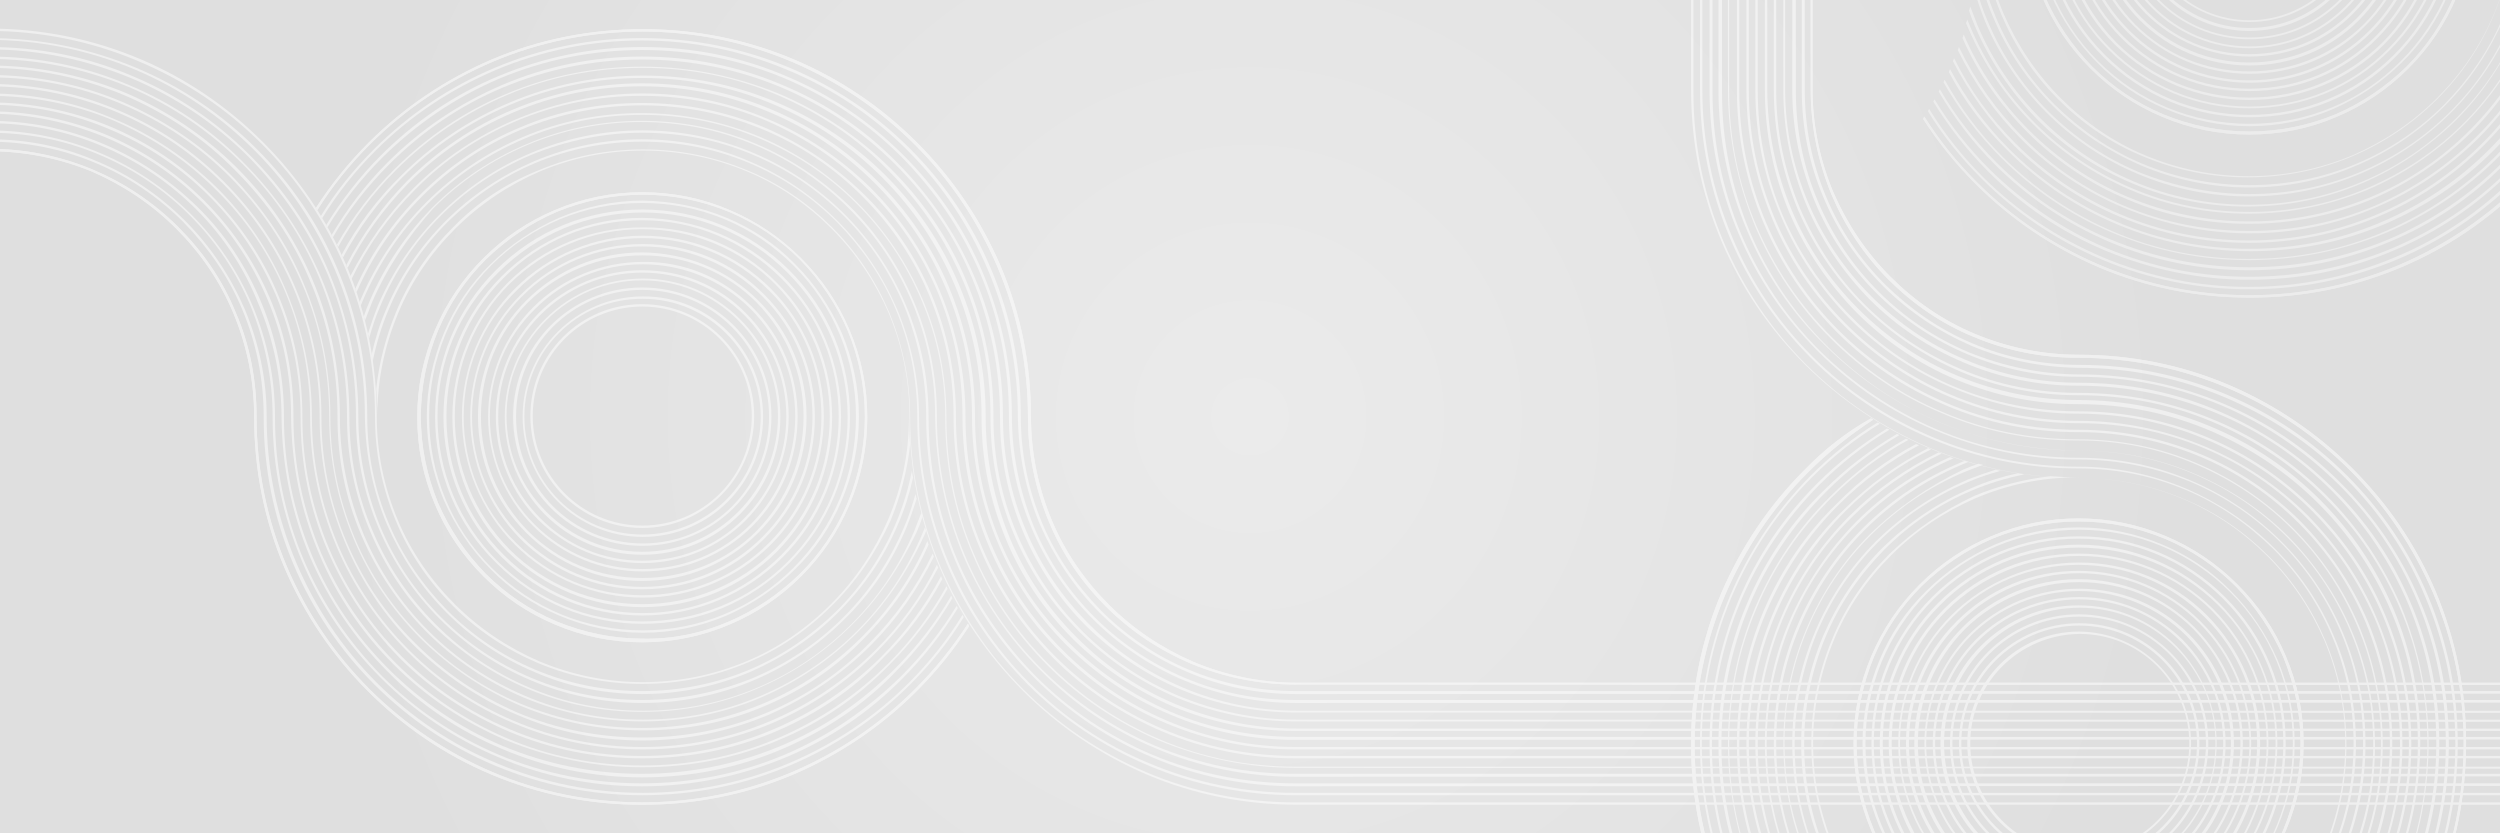 <?xml version="1.0" encoding="utf-8"?>
<!-- Generator: Adobe Illustrator 28.1.0, SVG Export Plug-In . SVG Version: 6.00 Build 0)  -->
<svg version="1.1" id="Layer_1" xmlns="http://www.w3.org/2000/svg" xmlns:xlink="http://www.w3.org/1999/xlink" x="0px" y="0px"
	 viewBox="0 0 420 140" style="enable-background:new 0 0 420 140;" xml:space="preserve">
<rect x="0" y="0" width="420" height="140" fill="#333333" stroke="none"/>
<g>
	<defs>
		<rect id="SVGID_1_" width="420" height="140"/>
	</defs>
	<clipPath id="SVGID_00000006691360538324889730000015003836064319620784_">
		<use xlink:href="#SVGID_1_"  style="overflow:visible;"/>
	</clipPath>
	
		<radialGradient id="SVGID_00000049918131526252983190000007847343871727643801_" cx="210" cy="70" r="156.525" gradientUnits="userSpaceOnUse">
		<stop  offset="0" style="stop-color:#EBEBEB"/>
		<stop  offset="1" style="stop-color:#DFDFDF"/>
	</radialGradient>
	
		<rect style="clip-path:url(#SVGID_00000006691360538324889730000015003836064319620784_);fill:url(#SVGID_00000049918131526252983190000007847343871727643801_);" width="420" height="140"/>
	<g style="opacity:0.5;clip-path:url(#SVGID_00000006691360538324889730000015003836064319620784_);">
		<g style="opacity:0.8;">
			<g>
				<path style="fill:#FFFFFF;" d="M377.9,3.7c-10.3,0-18.8-8.4-18.8-18.8c0-10.3,8.4-18.8,18.8-18.8c10.3,0,18.8,8.4,18.8,18.8
					C396.7-4.7,388.3,3.7,377.9,3.7z M377.9-33.4c-10.1,0-18.4,8.2-18.4,18.4c0,10.1,8.2,18.4,18.4,18.4c10.1,0,18.4-8.2,18.4-18.4
					C396.3-25.2,388-33.4,377.9-33.4z"/>
				<path style="fill:#FFFFFF;" d="M377.9,5.2c-11.2,0-20.2-9.1-20.2-20.2c0-11.2,9.1-20.2,20.2-20.2c11.2,0,20.2,9.1,20.2,20.2
					C398.1-3.9,389.1,5.2,377.9,5.2z M377.9-34.9c-10.9,0-19.8,8.9-19.8,19.8c0,10.9,8.9,19.8,19.8,19.8c10.9,0,19.8-8.9,19.8-19.8
					C397.7-26,388.9-34.9,377.9-34.9z"/>
				<path style="fill:#FFFFFF;" d="M377.9,6.6c-12,0-21.7-9.7-21.7-21.7s9.7-21.7,21.7-21.7c12,0,21.7,9.7,21.7,21.7
					S389.9,6.6,377.9,6.6z M377.9-36.3c-11.7,0-21.3,9.5-21.3,21.3s9.5,21.3,21.3,21.3c11.7,0,21.3-9.5,21.3-21.3
					S389.7-36.3,377.9-36.3z"/>
				<path style="fill:#FFFFFF;" d="M377.9,8.1c-6.2,0-12-2.4-16.4-6.8c-4.4-4.4-6.8-10.2-6.8-16.4s2.4-12,6.8-16.4
					c4.4-4.4,10.2-6.8,16.4-6.8c6.2,0,12,2.4,16.4,6.8c4.4,4.4,6.8,10.2,6.8,16.4s-2.4,12-6.8,16.4C389.9,5.7,384.1,8.1,377.9,8.1z
					 M377.9-37.8c-6.1,0-11.8,2.4-16.1,6.7c-4.3,4.3-6.7,10-6.7,16.1c0,6.1,2.4,11.8,6.7,16.1s10,6.7,16.1,6.7
					c6.1,0,11.8-2.4,16.1-6.7s6.7-10,6.7-16.1c0-6.1-2.4-11.8-6.7-16.1C389.7-35.4,384-37.8,377.9-37.8z"/>
				<path style="fill:#FFFFFF;" d="M377.9,9.5c-6.6,0-12.7-2.6-17.4-7.2c-4.6-4.6-7.2-10.8-7.2-17.4s2.6-12.7,7.2-17.4
					c4.6-4.6,10.8-7.2,17.4-7.2c6.6,0,12.7,2.6,17.4,7.2c4.6,4.6,7.2,10.8,7.2,17.4S400-2.3,395.3,2.3C390.7,7,384.5,9.5,377.9,9.5z
					 M377.9-39.3c-6.5,0-12.5,2.5-17.1,7.1c-4.6,4.6-7.1,10.6-7.1,17.1c0,6.5,2.5,12.5,7.1,17.1s10.6,7.1,17.1,7.1
					c6.5,0,12.5-2.5,17.1-7.1c4.6-4.6,7.1-10.6,7.1-17.1c0-6.5-2.5-12.5-7.1-17.1C390.5-36.7,384.4-39.3,377.9-39.3z"/>
				<path style="fill:#FFFFFF;" d="M377.9,11c-7,0-13.5-2.7-18.4-7.6c-4.9-4.9-7.6-11.5-7.6-18.4c0-7,2.7-13.5,7.6-18.4
					c4.9-4.9,11.5-7.6,18.4-7.6c7,0,13.5,2.7,18.4,7.6c4.9,4.9,7.6,11.5,7.6,18.4c0,7-2.7,13.5-7.6,18.4
					C391.4,8.3,384.9,11,377.9,11z M377.9-40.7c-6.9,0-13.3,2.7-18.1,7.5c-4.8,4.8-7.5,11.3-7.5,18.1s2.7,13.3,7.5,18.1
					c4.8,4.8,11.3,7.5,18.1,7.5s13.3-2.7,18.1-7.5c4.8-4.8,7.5-11.3,7.5-18.1s-2.7-13.3-7.5-18.1C391.2-38.1,384.8-40.7,377.9-40.7z
					"/>
				<path style="fill:#FFFFFF;" d="M377.9,12.4c-7.4,0-14.3-2.9-19.5-8.1c-5.2-5.2-8.1-12.1-8.1-19.5s2.9-14.3,8.1-19.5
					c5.2-5.2,12.1-8.1,19.5-8.1c7.4,0,14.3,2.9,19.5,8.1c5.2,5.2,8.1,12.1,8.1,19.5s-2.9,14.3-8.1,19.5
					C392.2,9.6,385.3,12.4,377.9,12.4z M377.9-42.2c-7.2,0-14.1,2.8-19.2,7.9c-5.1,5.1-7.9,11.9-7.9,19.2s2.8,14,7.9,19.2
					c5.1,5.1,11.9,7.9,19.2,7.9c7.2,0,14-2.8,19.2-7.9C402.2-1,405-7.8,405-15.1s-2.8-14-7.9-19.2C392-39.4,385.2-42.2,377.9-42.2z"
					/>
				<path style="fill:#FFFFFF;" d="M377.9,13.9c-7.7,0-15-3-20.5-8.5c-5.5-5.5-8.5-12.7-8.5-20.5s3-15,8.5-20.5
					c5.5-5.5,12.7-8.5,20.5-8.5c7.7,0,15,3,20.5,8.5c5.5,5.5,8.5,12.7,8.5,20.5s-3,15-8.5,20.5C392.9,10.9,385.7,13.9,377.9,13.9z
					 M377.9-43.7c-7.6,0-14.8,3-20.2,8.4c-5.4,5.4-8.4,12.6-8.4,20.2c0,7.6,3,14.8,8.4,20.2c5.4,5.4,12.6,8.4,20.2,8.4
					c7.6,0,14.8-3,20.2-8.4c5.4-5.4,8.4-12.6,8.4-20.2c0-7.6-3-14.8-8.4-20.2C392.7-40.7,385.6-43.7,377.9-43.7z"/>
				<path style="fill:#FFFFFF;" d="M377.9,15.3c-8.1,0-15.8-3.2-21.5-8.9c-5.7-5.7-8.9-13.4-8.9-21.5s3.2-15.8,8.9-21.5
					c5.7-5.7,13.4-8.9,21.5-8.9c8.1,0,15.8,3.2,21.5,8.9s8.9,13.4,8.9,21.5s-3.2,15.8-8.9,21.5C393.7,12.2,386.1,15.3,377.9,15.3z
					 M377.9-45.1c-8,0-15.6,3.1-21.2,8.8c-5.7,5.7-8.8,13.2-8.8,21.2s3.1,15.6,8.8,21.2c5.7,5.7,13.2,8.8,21.2,8.8
					c8,0,15.6-3.1,21.2-8.8c5.7-5.7,8.8-13.2,8.8-21.2s-3.1-15.6-8.8-21.2C393.5-42,385.9-45.1,377.9-45.1z"/>
				<path style="fill:#FFFFFF;" d="M377.9,16.8c-8.5,0-16.5-3.3-22.6-9.3c-6-6-9.3-14-9.3-22.6s3.3-16.5,9.3-22.6
					c6-6,14-9.3,22.6-9.3c8.5,0,16.5,3.3,22.6,9.3c6,6,9.3,14,9.3,22.6s-3.3,16.5-9.3,22.6C394.5,13.5,386.4,16.8,377.9,16.8z
					 M377.9-46.6c-8.4,0-16.3,3.3-22.3,9.2c-5.9,5.9-9.2,13.9-9.2,22.3c0,8.4,3.3,16.3,9.2,22.3c5.9,5.9,13.9,9.2,22.3,9.2
					c8.4,0,16.3-3.3,22.3-9.2c5.9-5.9,9.2-13.9,9.2-22.3c0-8.4-3.3-16.3-9.2-22.3C394.2-43.3,386.3-46.6,377.9-46.6z"/>
				<path style="fill:#FFFFFF;" d="M377.9,18.2c-8.9,0-17.3-3.5-23.6-9.8c-6.3-6.3-9.8-14.7-9.8-23.6c0-8.9,3.5-17.3,9.8-23.6
					c6.3-6.3,14.7-9.8,23.6-9.8c8.9,0,17.3,3.5,23.6,9.8c6.3,6.3,9.8,14.7,9.8,23.6c0,8.9-3.5,17.3-9.8,23.6
					C395.2,14.8,386.8,18.2,377.9,18.2z M377.9-48.1c-8.8,0-17.1,3.4-23.3,9.7c-6.2,6.2-9.7,14.5-9.7,23.3c0,8.8,3.4,17.1,9.7,23.3
					c6.2,6.2,14.5,9.7,23.3,9.7c8.8,0,17.1-3.4,23.3-9.7c6.2-6.2,9.7-14.5,9.7-23.3s-3.4-17.1-9.7-23.3
					C395-44.6,386.7-48.1,377.9-48.1z"/>
				<path style="fill:#FFFFFF;" d="M377.9,19.7c-9.3,0-18-3.6-24.6-10.2c-6.6-6.6-10.2-15.3-10.2-24.6c0-9.3,3.6-18,10.2-24.6
					c6.6-6.6,15.3-10.2,24.6-10.2c9.3,0,18,3.6,24.6,10.2c6.6,6.6,10.2,15.3,10.2,24.6c0,9.3-3.6,18-10.2,24.6
					C396,16.1,387.2,19.7,377.9,19.7z M377.9-49.5c-9.2,0-17.8,3.6-24.3,10.1c-6.5,6.5-10.1,15.1-10.1,24.3
					c0,9.2,3.6,17.8,10.1,24.3c6.5,6.5,15.1,10.1,24.3,10.1c9.2,0,17.8-3.6,24.3-10.1c6.5-6.5,10.1-15.1,10.1-24.3
					c0-9.2-3.6-17.8-10.1-24.3C395.8-45.9,387.1-49.5,377.9-49.5z"/>
				<path style="fill:#FFFFFF;" d="M377.9,21.2c-4.9,0-9.6-1-14.1-2.9c-4.3-1.8-8.2-4.4-11.5-7.8c-3.3-3.3-5.9-7.2-7.8-11.5
					c-1.9-4.5-2.9-9.2-2.9-14.1s1-9.6,2.9-14.1c1.8-4.3,4.4-8.2,7.8-11.5c3.3-3.3,7.2-5.9,11.5-7.8c4.5-1.9,9.2-2.9,14.1-2.9
					c4.9,0,9.6,1,14.1,2.9c4.3,1.8,8.2,4.4,11.5,7.8c3.3,3.3,5.9,7.2,7.8,11.5c1.9,4.5,2.9,9.2,2.9,14.1s-1,9.6-2.9,14.1
					c-1.8,4.3-4.4,8.2-7.8,11.5c-3.3,3.3-7.2,5.9-11.5,7.8C387.6,20.2,382.8,21.2,377.9,21.2z M377.9-51c-9.6,0-18.6,3.7-25.4,10.5
					c-6.8,6.8-10.5,15.8-10.5,25.4s3.7,18.6,10.5,25.4c6.8,6.8,15.8,10.5,25.4,10.5c9.6,0,18.6-3.7,25.4-10.5
					c6.8-6.8,10.5-15.8,10.5-25.4s-3.7-18.6-10.5-25.4C396.5-47.3,387.5-51,377.9-51z"/>
				<path style="fill:#FFFFFF;" d="M377.9,22.6c-5.1,0-10-1-14.7-3c-4.5-1.9-8.5-4.6-12-8.1c-3.5-3.5-6.2-7.5-8.1-12
					c-2-4.7-3-9.6-3-14.7c0-5.1,1-10,3-14.7c1.9-4.5,4.6-8.5,8.1-12c3.5-3.5,7.5-6.2,12-8.1c4.7-2,9.6-3,14.7-3c5.1,0,10,1,14.7,3
					c4.5,1.9,8.5,4.6,12,8.1c3.5,3.5,6.2,7.5,8.1,12c2,4.7,3,9.6,3,14.7c0,5.1-1,10-3,14.7c-1.9,4.5-4.6,8.5-8.1,12
					c-3.5,3.5-7.5,6.2-12,8.1C388,21.6,383,22.6,377.9,22.6z M377.9-52.5c-5,0-9.9,1-14.5,2.9c-4.4,1.9-8.4,4.6-11.9,8
					c-3.4,3.4-6.1,7.4-8,11.9c-1.9,4.6-2.9,9.5-2.9,14.5c0,5,1,9.9,2.9,14.5c1.9,4.4,4.6,8.4,8,11.9c3.4,3.4,7.4,6.1,11.9,8
					c4.6,1.9,9.5,2.9,14.5,2.9c5,0,9.9-1,14.5-2.9c4.4-1.9,8.4-4.6,11.9-8c3.4-3.4,6.1-7.4,8-11.9c1.9-4.6,2.9-9.5,2.9-14.5
					c0-5-1-9.9-2.9-14.5c-1.9-4.4-4.6-8.4-8-11.9c-3.4-3.4-7.4-6.1-11.9-8C387.9-51.5,383-52.5,377.9-52.5z"/>
			</g>
			<g>
				<path style="fill:#FFFFFF;" d="M487.7-80.3L487.7-80.3C487.7-80.3,487.7-80.3,487.7-80.3c-8.8,0-17.4,1.7-25.4,5.1
					c-7.8,3.3-14.7,8-20.7,14c-6,6-10.7,13-14,20.7c-3.4,8-5.1,16.5-5.1,25.3h0c0,0,0,0.1,0,0.1c0,6-1.2,11.9-3.5,17.4
					c-2.2,5.3-5.5,10.1-9.6,14.2c-4.1,4.1-8.9,7.3-14.2,9.6c-5.5,2.3-11.3,3.5-17.4,3.5c-6,0-11.9-1.2-17.4-3.5
					c-5.3-2.2-10.1-5.5-14.2-9.6c-4.1-4.1-7.3-8.9-9.6-14.2c-2.3-5.4-3.5-11.2-3.5-17.2h0c0,1.5-0.1,3-0.2,4.5
					c0.5,4.4,1.6,8.7,3.3,12.8c2.3,5.4,5.5,10.2,9.6,14.3c4.1,4.1,8.9,7.4,14.3,9.6c5.5,2.3,11.4,3.5,17.5,3.5
					c6.1,0,12-1.2,17.5-3.5c5.4-2.3,10.2-5.5,14.3-9.6c4.1-4.1,7.4-8.9,9.6-14.3c2.3-5.5,3.5-11.4,3.5-17.5h0c0,0,0,0,0,0
					c0-8.7,1.7-17.2,5.1-25.2c3.3-7.7,7.9-14.6,13.9-20.6c5.9-5.9,12.9-10.6,20.6-13.9c8-3.4,16.5-5.1,25.2-5.1c0.1,0,0.2,0,0.4,0v0
					h306.8v-0.4H487.7z M422.5-15L422.5-15C422.5-15.1,422.5-15.1,422.5-15C422.5-15.1,422.5-15.1,422.5-15
					C422.5-15.1,422.5-15.1,422.5-15L422.5-15z"/>
				<path style="fill:#FFFFFF;" d="M487.7-78.7C487.7-78.7,487.7-78.7,487.7-78.7c-8.6,0-17,1.7-24.8,5c-7.6,3.2-14.4,7.8-20.2,13.6
					s-10.4,12.6-13.6,20.2c-3.3,7.8-5,16.1-5,24.7h0c0,0,0,0.1,0,0.1c0,6.2-1.2,12.3-3.6,18c-2.3,5.5-5.7,10.4-9.9,14.7
					c-4.2,4.2-9.2,7.6-14.7,9.9c-5.7,2.4-11.7,3.6-18,3.6c-6.2,0-12.3-1.2-18-3.6c-5.5-2.3-10.4-5.7-14.7-9.9
					c-4.2-4.2-7.6-9.2-9.9-14.7c-1.2-2.8-2.1-5.8-2.7-8.8c-0.1,0.4-0.1,0.8-0.2,1.1c0.6,2.7,1.4,5.3,2.5,7.8
					c2.3,5.5,5.7,10.5,10,14.8c4.3,4.3,9.3,7.6,14.8,10c5.7,2.4,11.8,3.7,18.1,3.7s12.4-1.2,18.1-3.7c5.5-2.3,10.5-5.7,14.8-10
					c4.3-4.3,7.6-9.3,10-14.8c2.4-5.7,3.7-11.8,3.7-18.1h0c0,0,0,0,0,0c0-8.5,1.7-16.8,5-24.6c3.2-7.5,7.7-14.3,13.5-20.1
					s12.6-10.4,20.1-13.5c7.8-3.3,16.1-5,24.6-5c0.1,0,0.2,0,0.4,0v0h306.8v-0.4L487.7-78.7L487.7-78.7z"/>
				<path style="fill:#FFFFFF;" d="M487.7-77.2C487.7-77.2,487.7-77.2,487.7-77.2c-8.4,0-16.5,1.6-24.2,4.9
					c-7.4,3.1-14,7.6-19.7,13.3c-5.7,5.7-10.2,12.3-13.3,19.7c-3.2,7.6-4.9,15.7-4.9,24.1h0c0,0,0,0.1,0,0.1
					c0,6.4-1.3,12.7-3.7,18.6c-2.4,5.7-5.8,10.8-10.2,15.2c-4.4,4.4-9.5,7.8-15.2,10.2c-5.9,2.5-12.1,3.7-18.6,3.7
					c-6.4,0-12.7-1.3-18.6-3.7c-5.7-2.4-10.8-5.8-15.2-10.2c-4.4-4.4-7.8-9.5-10.2-15.2c-0.8-1.8-1.4-3.7-1.9-5.5
					c-0.1,0.3-0.1,0.6-0.2,0.8c0.5,1.6,1.1,3.3,1.7,4.8c2.4,5.7,5.9,10.9,10.3,15.3c4.4,4.4,9.6,7.9,15.3,10.3
					c5.9,2.5,12.2,3.8,18.7,3.8c6.5,0,12.8-1.3,18.7-3.8c5.7-2.4,10.9-5.9,15.3-10.3c4.4-4.4,7.9-9.6,10.3-15.3
					C424.7-2.3,426-8.6,426-15h0c0,0,0,0,0,0c0-8.3,1.6-16.4,4.8-24c3.1-7.3,7.6-13.9,13.2-19.6c5.7-5.7,12.3-10.1,19.6-13.2
					c7.6-3.2,15.7-4.8,24-4.8c0.1,0,0.2,0,0.4,0v0h306.7v-0.4L487.7-77.2L487.7-77.2z"/>
				<path style="fill:#FFFFFF;" d="M487.7-75.6C487.7-75.6,487.7-75.6,487.7-75.6c-8.2,0-16.1,1.6-23.6,4.8c-7.2,3-13.7,7.4-19.2,13
					c-5.6,5.6-9.9,12-13,19.2c-3.1,7.4-4.7,15.3-4.8,23.5h0c0,0,0,0.1,0,0.1c0,6.6-1.3,13.1-3.9,19.2c-2.5,5.9-6,11.1-10.6,15.7
					c-4.5,4.5-9.8,8.1-15.7,10.6c-6.1,2.6-12.5,3.9-19.2,3.9c-6.6,0-13.1-1.3-19.2-3.9c-5.9-2.5-11.1-6-15.7-10.6
					c-4.5-4.5-8.1-9.8-10.6-15.7c-0.4-1-0.8-2.1-1.2-3.1c-0.1,0.2-0.1,0.5-0.2,0.7c0.3,0.9,0.6,1.7,1,2.6
					c2.5,5.9,6.1,11.2,10.6,15.8c4.6,4.6,9.9,8.1,15.8,10.6c6.1,2.6,12.6,3.9,19.3,3.9c6.7,0,13.2-1.3,19.3-3.9
					c5.9-2.5,11.2-6.1,15.8-10.6c4.6-4.6,8.1-9.9,10.6-15.8c2.6-6.1,3.9-12.6,3.9-19.3h0c0,0,0,0,0,0c0-8.1,1.6-16,4.7-23.4
					c3-7.2,7.4-13.6,12.9-19.1c5.5-5.5,12-9.9,19.1-12.9c7.4-3.1,15.3-4.7,23.4-4.7c0.1,0,0.2,0,0.4,0v0h306.7v-0.4L487.7-75.6
					L487.7-75.6z"/>
				<path style="fill:#FFFFFF;" d="M487.7-74.1C487.7-74.1,487.7-74.1,487.7-74.1c-8,0-15.7,1.6-23,4.6c-7,3-13.3,7.2-18.7,12.6
					c-5.4,5.4-9.7,11.7-12.6,18.7c-3.1,7.2-4.6,14.9-4.6,22.8h0c0,0,0,0.1,0,0.1c0,6.9-1.3,13.5-4,19.8c-2.6,6.1-6.2,11.5-10.9,16.2
					c-4.7,4.7-10.1,8.3-16.2,10.9c-6.3,2.7-12.9,4-19.8,4c-6.9,0-13.5-1.3-19.8-4c-6.1-2.6-11.5-6.2-16.2-10.9
					c-4.7-4.7-8.3-10.1-10.9-16.2c-0.2-0.4-0.3-0.8-0.5-1.2c-0.1,0.2-0.1,0.4-0.2,0.6c0.1,0.2,0.2,0.5,0.3,0.7
					c2.6,6.1,6.3,11.6,11,16.3c4.7,4.7,10.2,8.4,16.3,11c6.3,2.7,13,4,19.9,4c6.9,0,13.6-1.4,19.9-4c6.1-2.6,11.6-6.3,16.3-11
					c4.7-4.7,8.4-10.2,11-16.3c2.7-6.3,4-13,4-19.9h0c0,0,0,0,0,0c0-7.9,1.5-15.6,4.6-22.8c2.9-7,7.2-13.2,12.6-18.6
					c5.4-5.4,11.6-9.6,18.6-12.6c7.2-3.1,14.9-4.6,22.8-4.6c0.1,0,0.2,0,0.4,0v0h306.7v-0.4L487.7-74.1L487.7-74.1z"/>
				<path style="fill:#FFFFFF;" d="M487.7-72.5C487.7-72.5,487.7-72.5,487.7-72.5c-7.8,0-15.3,1.5-22.4,4.5c-6.8,2.9-13,7-18.3,12.3
					c-5.3,5.3-9.4,11.4-12.3,18.3c-3,7-4.5,14.5-4.5,22.2h0c0,0,0,0.1,0,0.1c0,7.1-1.4,13.9-4.1,20.4c-2.6,6.2-6.4,11.8-11.2,16.6
					c-4.8,4.8-10.4,8.6-16.6,11.2c-6.5,2.7-13.3,4.1-20.4,4.1c-7.1,0-13.9-1.4-20.4-4.1c-6.2-2.6-11.8-6.4-16.6-11.2
					c-4.7-4.7-8.4-10.1-11-16.1c-0.1,0.2-0.1,0.4-0.2,0.6c2.6,5.9,6.3,11.2,10.9,15.8c4.8,4.8,10.5,8.7,16.8,11.3
					c6.5,2.8,13.4,4.1,20.5,4.1c7.1,0,14-1.4,20.5-4.1c6.3-2.7,11.9-6.5,16.8-11.3c4.8-4.8,8.7-10.5,11.3-16.8
					c2.7-6.5,4.1-13.4,4.1-20.5h0c0,0,0,0,0,0c0-7.7,1.5-15.2,4.5-22.2c2.9-6.8,7-12.9,12.2-18.1c5.2-5.2,11.3-9.3,18.1-12.2
					c7-3,14.5-4.5,22.2-4.5c0.1,0,0.2,0,0.4,0v0h306.7v-0.4L487.7-72.5L487.7-72.5z"/>
				<path style="fill:#FFFFFF;" d="M487.7-71C487.7-71,487.7-71,487.7-71c-7.6,0-14.9,1.5-21.8,4.4c-6.7,2.8-12.6,6.8-17.8,12
					c-5.1,5.1-9.2,11.1-12,17.8c-2.9,6.9-4.4,14.1-4.4,21.6h0c0,0,0,0.1,0,0.1c0,7.3-1.4,14.3-4.2,21C424.9,12.3,421,18.1,416,23
					c-5,5-10.7,8.8-17.1,11.6c-6.6,2.8-13.7,4.2-21,4.2c-7.3,0-14.3-1.4-21-4.2c-6.4-2.7-12.2-6.6-17.1-11.6
					c-4.4-4.4-8-9.5-10.7-15.1c-0.1,0.2-0.1,0.4-0.2,0.5c2.7,5.5,6.2,10.5,10.6,14.9c5,5,10.8,8.9,17.3,11.6
					c6.7,2.8,13.8,4.3,21.1,4.3s14.4-1.4,21.1-4.3c6.5-2.7,12.3-6.7,17.3-11.6c5-5,8.9-10.8,11.6-17.3c2.8-6.7,4.3-13.8,4.3-21.1h0
					c0,0,0,0,0,0c0-7.5,1.5-14.8,4.4-21.6c2.8-6.6,6.8-12.5,11.9-17.6c5.1-5.1,11-9.1,17.6-11.9c6.8-2.9,14.1-4.4,21.6-4.4
					c0.1,0,0.2,0,0.4,0v0h306.6V-71L487.7-71L487.7-71z"/>
				<path style="fill:#FFFFFF;" d="M487.7-69.4C487.7-69.4,487.7-69.4,487.7-69.4c-7.4,0-14.5,1.4-21.2,4.3
					c-6.5,2.7-12.3,6.7-17.3,11.6c-5,5-8.9,10.8-11.6,17.3c-2.8,6.7-4.3,13.7-4.3,21h0c0,0,0,0.1,0,0.1c0,7.5-1.5,14.8-4.4,21.6
					c-2.8,6.6-6.8,12.5-11.9,17.6c-5.1,5.1-11,9.1-17.6,11.9c-6.8,2.9-14.1,4.4-21.6,4.4c-7.5,0-14.8-1.5-21.6-4.4
					c-6.6-2.8-12.5-6.8-17.6-11.9c-4.2-4.2-7.7-9-10.3-14.3c-0.1,0.1-0.1,0.3-0.2,0.4c0,0,0,0,0,0.1c2.7,5.2,6.1,9.9,10.2,14.1
					c5.1,5.1,11.1,9.2,17.8,12c6.9,2.9,14.2,4.4,21.7,4.4c7.5,0,14.9-1.5,21.7-4.4c6.7-2.8,12.6-6.8,17.8-12
					c5.1-5.1,9.2-11.1,12-17.8c2.9-6.9,4.4-14.2,4.4-21.7h0c0,0,0,0,0,0c0-7.3,1.4-14.3,4.2-21c2.7-6.4,6.6-12.2,11.6-17.1
					c5-5,10.7-8.8,17.1-11.6c6.6-2.8,13.7-4.2,21-4.2c0.1,0,0.2,0,0.4,0v0h306.6v-0.4L487.7-69.4L487.7-69.4z"/>
				<path style="fill:#FFFFFF;" d="M487.7-67.9C487.7-67.9,487.7-67.9,487.7-67.9c-7.2,0-14.1,1.4-20.6,4.1
					c-6.3,2.7-11.9,6.5-16.8,11.3c-4.8,4.8-8.7,10.5-11.3,16.8c-2.7,6.5-4.1,13.3-4.1,20.4h0c0,0,0,0.1,0,0.1
					c0,7.7-1.5,15.2-4.5,22.2c-2.9,6.8-7,12.9-12.2,18.1c-5.2,5.2-11.3,9.3-18.1,12.2c-7,3-14.5,4.5-22.2,4.5
					c-7.7,0-15.2-1.5-22.2-4.5c-6.8-2.9-12.9-7-18.1-12.2c-4-4-7.4-8.6-10-13.5c-0.1,0.2-0.1,0.3-0.2,0.5c2.6,4.9,6,9.4,10,13.3
					c5.3,5.3,11.4,9.4,18.3,12.3c7.1,3,14.6,4.5,22.4,4.5c7.8,0,15.3-1.5,22.4-4.5c6.8-2.9,13-7,18.3-12.3
					c5.3-5.3,9.4-11.4,12.3-18.3c3-7.1,4.5-14.6,4.5-22.3h0c0,0,0,0,0,0c0-7.1,1.4-13.9,4.1-20.4c2.6-6.2,6.4-11.8,11.2-16.6
					c4.8-4.8,10.4-8.6,16.6-11.2c6.5-2.7,13.3-4.1,20.4-4.1c0.1,0,0.2,0,0.4,0v0h306.6v-0.4L487.7-67.9L487.7-67.9z"/>
				<path style="fill:#FFFFFF;" d="M487.7-66.3C487.7-66.3,487.7-66.3,487.7-66.3c-7,0-13.7,1.4-20,4c-6.1,2.6-11.6,6.3-16.3,11
					c-4.7,4.7-8.4,10.2-11,16.3c-2.7,6.3-4,13-4,19.8h0c0,0,0,0.1,0,0.1c0,7.9-1.5,15.6-4.6,22.8c-2.9,7-7.2,13.2-12.6,18.6
					c-5.4,5.4-11.6,9.6-18.6,12.6c-7.2,3.1-14.9,4.6-22.8,4.6c-7.9,0-15.6-1.5-22.8-4.6c-7-3-13.2-7.2-18.6-12.6
					c-3.9-3.9-7.1-8.2-9.7-12.9c-0.1,0.1-0.1,0.3-0.2,0.4c2.6,4.6,5.9,8.9,9.7,12.7c5.4,5.4,11.7,9.7,18.7,12.6
					c7.3,3.1,15,4.6,23,4.6c8,0,15.7-1.6,23-4.6c7-3,13.3-7.2,18.7-12.6c5.4-5.4,9.7-11.7,12.6-18.7c3.1-7.3,4.6-15,4.6-22.9h0
					c0,0,0,0,0,0c0-6.9,1.3-13.5,4-19.8c2.6-6.1,6.2-11.5,10.9-16.2c4.7-4.7,10.1-8.3,16.2-10.9c6.3-2.6,12.9-4,19.8-4
					c0.1,0,0.2,0,0.4,0v0h306.5v-0.4L487.7-66.3L487.7-66.3z"/>
				<path style="fill:#FFFFFF;" d="M487.7-64.8C487.7-64.8,487.7-64.8,487.7-64.8c-6.7,0-13.2,1.3-19.4,3.9
					c-5.9,2.5-11.2,6.1-15.8,10.6c-4.6,4.6-8.1,9.9-10.6,15.8c-2.6,6.1-3.9,12.6-3.9,19.2h0c0,0,0,0.1,0,0.1c0,8.1-1.6,16-4.7,23.4
					c-3,7.2-7.4,13.6-12.9,19.1c-5.5,5.5-12,9.9-19.1,12.9c-7.4,3.1-15.3,4.7-23.4,4.7c-8.1,0-16-1.6-23.4-4.7
					c-7.2-3-13.6-7.4-19.1-12.9c-3.7-3.7-6.9-7.8-9.5-12.3c-0.1,0.1-0.1,0.3-0.2,0.4c2.6,4.4,5.7,8.5,9.4,12.2
					c5.6,5.6,12,9.9,19.2,13c7.5,3.2,15.4,4.8,23.6,4.8c8.2,0,16.1-1.6,23.6-4.8c7.2-3,13.7-7.4,19.2-13c5.6-5.6,9.9-12,13-19.2
					c3.2-7.4,4.8-15.4,4.8-23.5h0c0,0,0,0,0,0c0-6.6,1.3-13.1,3.9-19.2c2.5-5.9,6-11.1,10.6-15.7c4.5-4.5,9.8-8.1,15.7-10.6
					c6.1-2.6,12.5-3.9,19.2-3.9c0.1,0,0.2,0,0.4,0v0h306.5v-0.4L487.7-64.8L487.7-64.8z"/>
				<path style="fill:#FFFFFF;" d="M487.7-63.2C487.7-63.2,487.7-63.2,487.7-63.2c-6.5,0-12.8,1.3-18.8,3.8
					c-5.7,2.4-10.9,5.9-15.3,10.3c-4.4,4.4-7.9,9.6-10.3,15.3c-2.5,5.9-3.8,12.2-3.8,18.6h0c0,0,0,0.1,0,0.1c0,8.3-1.6,16.4-4.8,24
					c-3.1,7.3-7.6,13.9-13.2,19.6c-5.7,5.7-12.3,10.1-19.6,13.2c-7.6,3.2-15.7,4.8-24,4.8c-8.3,0-16.4-1.6-24-4.8
					c-7.3-3.1-13.9-7.6-19.6-13.2c-3.6-3.6-6.7-7.5-9.3-11.8c-0.1,0.1-0.2,0.3-0.2,0.4c2.6,4.2,5.6,8.1,9.2,11.7
					c5.7,5.7,12.3,10.2,19.7,13.3c7.7,3.2,15.8,4.9,24.2,4.9c8.4,0,16.5-1.6,24.2-4.9c7.4-3.1,14-7.6,19.7-13.3
					c5.7-5.7,10.2-12.3,13.3-19.7C438.3,1.4,440-6.7,440-15h0c0,0,0,0,0,0c0-6.4,1.3-12.7,3.7-18.6c2.4-5.7,5.8-10.8,10.2-15.2
					c4.4-4.4,9.5-7.8,15.2-10.2c5.9-2.5,12.1-3.7,18.6-3.7c0.1,0,0.2,0,0.4,0v0h306.5v-0.4L487.7-63.2L487.7-63.2z"/>
				<path style="fill:#FFFFFF;" d="M487.7-61.6C487.7-61.6,487.7-61.6,487.7-61.6c-6.3,0-12.4,1.2-18.2,3.7
					c-5.5,2.3-10.5,5.7-14.8,10c-4.3,4.3-7.6,9.3-10,14.8c-2.4,5.7-3.6,11.8-3.7,18h0c0,0,0,0.1,0,0.1c0,8.5-1.7,16.8-5,24.6
					c-3.2,7.5-7.7,14.3-13.5,20.1c-5.8,5.8-12.6,10.4-20.1,13.5c-7.8,3.3-16.1,5-24.6,5c-8.5,0-16.8-1.7-24.6-5
					c-7.5-3.2-14.3-7.7-20.1-13.5c-3.5-3.5-6.5-7.3-9-11.4c-0.1,0.1-0.2,0.3-0.2,0.4c2.5,4.1,5.5,7.8,9,11.3
					c5.8,5.8,12.6,10.4,20.2,13.6c7.8,3.3,16.2,5,24.8,5c8.6,0,16.9-1.7,24.8-5c7.6-3.2,14.4-7.8,20.2-13.6
					c5.8-5.8,10.4-12.6,13.6-20.2c3.3-7.8,5-16.1,5-24.7h0c0,0,0,0,0,0c0-6.2,1.2-12.3,3.6-18c2.3-5.5,5.7-10.4,9.9-14.7
					c4.2-4.2,9.2-7.6,14.7-9.9c5.7-2.4,11.7-3.6,18-3.6c0.1,0,0.2,0,0.4,0v0h306.4v-0.4L487.7-61.6L487.7-61.6z"/>
				<path style="fill:#FFFFFF;" d="M487.7-60.1C487.7-60.1,487.7-60.1,487.7-60.1c-6.1,0-12,1.2-17.6,3.5
					c-5.4,2.3-10.2,5.5-14.3,9.6s-7.4,8.9-9.6,14.3c-2.3,5.5-3.5,11.4-3.5,17.4h0c0,0,0,0.1,0,0.1c0,8.7-1.7,17.2-5.1,25.2
					c-3.3,7.7-7.9,14.6-13.9,20.6c-5.9,5.9-12.9,10.6-20.6,13.9c-8,3.4-16.5,5.1-25.2,5.1c-8.7,0-17.2-1.7-25.2-5.1
					c-7.7-3.3-14.6-7.9-20.6-13.9c-3.4-3.4-6.3-7-8.8-11c-0.1,0.1-0.2,0.3-0.2,0.4c2.5,3.9,5.5,7.6,8.8,10.9c6,6,13,10.7,20.7,14
					c8,3.4,16.6,5.1,25.4,5.1c8.8,0,17.3-1.7,25.4-5.1c7.8-3.3,14.7-8,20.7-14c6-6,10.7-13,14-20.7c3.4-8,5.1-16.5,5.1-25.3h0
					c0,0,0,0,0,0c0-6,1.2-11.9,3.5-17.4c2.2-5.3,5.5-10.1,9.6-14.2c4.1-4.1,8.9-7.3,14.2-9.6c5.5-2.3,11.3-3.5,17.4-3.5
					c0.1,0,0.2,0,0.4,0v0h306.4v-0.4L487.7-60.1L487.7-60.1z"/>
			</g>
			<path style="fill:#FFFFFF;" d="M487.7-60.1C487.7-60.1,487.7-60.1,487.7-60.1c-6.1,0-12,1.2-17.6,3.5c-5.4,2.3-10.2,5.5-14.3,9.6
				s-7.4,8.9-9.6,14.3c-2.3,5.5-3.5,11.4-3.5,17.4h0c0,0,0,0.1,0,0.1c0,8.7-1.7,17.2-5.1,25.2c-3.3,7.7-7.9,14.6-13.9,20.6
				c-5.9,5.9-12.9,10.6-20.6,13.9c-8,3.4-16.5,5.1-25.2,5.1c-8.7,0-17.2-1.7-25.2-5.1c-7.7-3.3-14.6-7.9-20.6-13.9
				c-3.4-3.4-6.3-7-8.8-11c-0.1,0.1-0.2,0.3-0.2,0.4c2.5,3.9,5.5,7.6,8.8,10.9c6,6,13,10.7,20.7,14c8,3.4,16.6,5.1,25.4,5.1
				c8.8,0,17.3-1.7,25.4-5.1c7.8-3.3,14.7-8,20.7-14c6-6,10.7-13,14-20.7c3.4-8,5.1-16.5,5.1-25.3h0c0,0,0,0,0,0
				c0-6,1.2-11.9,3.5-17.4c2.2-5.3,5.5-10.1,9.6-14.2c4.1-4.1,8.9-7.3,14.2-9.6c5.5-2.3,11.3-3.5,17.4-3.5c0.1,0,0.2,0,0.4,0v0
				h306.4v-0.4L487.7-60.1L487.7-60.1z"/>
			<path style="fill:#FFFFFF;" d="M377.9,22.6c-5.1,0-10-1-14.7-3c-4.5-1.9-8.5-4.6-12-8.1c-3.5-3.5-6.2-7.5-8.1-12
				c-2-4.7-3-9.6-3-14.7c0-5.1,1-10,3-14.7c1.9-4.5,4.6-8.5,8.1-12c3.5-3.5,7.5-6.2,12-8.1c4.7-2,9.6-3,14.7-3c5.1,0,10,1,14.7,3
				c4.5,1.9,8.5,4.6,12,8.1c3.5,3.5,6.2,7.5,8.1,12c2,4.7,3,9.6,3,14.7c0,5.1-1,10-3,14.7c-1.9,4.5-4.6,8.5-8.1,12
				c-3.5,3.5-7.5,6.2-12,8.1C388,21.6,383,22.6,377.9,22.6z M377.9-52.5c-5,0-9.9,1-14.5,2.9c-4.4,1.9-8.4,4.6-11.9,8
				c-3.4,3.4-6.1,7.4-8,11.9c-1.9,4.6-2.9,9.5-2.9,14.5c0,5,1,9.9,2.9,14.5c1.9,4.4,4.6,8.4,8,11.9c3.4,3.4,7.4,6.1,11.9,8
				c4.6,1.9,9.5,2.9,14.5,2.9c5,0,9.9-1,14.5-2.9c4.4-1.9,8.4-4.6,11.9-8c3.4-3.4,6.1-7.4,8-11.9c1.9-4.6,2.9-9.5,2.9-14.5
				c0-5-1-9.9-2.9-14.5c-1.9-4.4-4.6-8.4-8-11.9c-3.4-3.4-7.4-6.1-11.9-8C387.9-51.5,383-52.5,377.9-52.5z"/>
		</g>
		<g>
			<g>
				<path style="fill:#FFFFFF;" d="M126.7,69.9c0,10.3-8.4,18.8-18.8,18.8s-18.8-8.4-18.8-18.8s8.4-18.8,18.8-18.8
					S126.7,59.6,126.7,69.9z M126.3,69.9c0-10.1-8.2-18.4-18.4-18.4c-10.1,0-18.4,8.2-18.4,18.4c0,10.1,8.2,18.4,18.4,18.4
					C118.1,88.3,126.3,80.1,126.3,69.9z"/>
				<path style="fill:#FFFFFF;" d="M128.2,70c0,11.2-9.1,20.2-20.2,20.2c-11.2,0-20.2-9.1-20.2-20.2c0-11.2,9.1-20.2,20.2-20.2
					C119.1,49.7,128.2,58.8,128.2,70z M127.8,70c0-10.9-8.9-19.8-19.8-19.8C97,50.1,88.1,59,88.1,70s8.9,19.8,19.8,19.8
					C118.9,89.8,127.8,80.9,127.8,70z"/>
				<path style="fill:#FFFFFF;" d="M129.6,70c0,12-9.7,21.7-21.7,21.7c-12,0-21.7-9.7-21.7-21.7c0-12,9.7-21.7,21.7-21.7
					C119.9,48.3,129.6,58,129.6,70z M129.2,70c0-11.7-9.5-21.3-21.3-21.3S86.7,58.2,86.7,70s9.5,21.3,21.3,21.3S129.2,81.7,129.2,70
					z"/>
				<path style="fill:#FFFFFF;" d="M124.3,53.6c4.4,4.4,6.8,10.2,6.8,16.4s-2.4,12-6.8,16.4c-4.4,4.4-10.2,6.8-16.4,6.8
					c-6.2,0-12-2.4-16.4-6.8C87.2,82,84.8,76.2,84.8,70s2.4-12,6.8-16.4s10.2-6.8,16.4-6.8C114.1,46.8,119.9,49.2,124.3,53.6z
					 M124,86c4.3-4.3,6.7-10,6.7-16.1c0-6.1-2.4-11.8-6.7-16.1s-10-6.7-16.1-6.7c-6.1,0-11.8,2.4-16.1,6.7s-6.7,10-6.7,16.1
					c0,6.1,2.4,11.8,6.7,16.1c4.3,4.3,10,6.7,16.1,6.7C114,92.7,119.7,90.3,124,86z"/>
				<path style="fill:#FFFFFF;" d="M125.3,52.6c4.6,4.6,7.2,10.8,7.2,17.4c0,6.6-2.6,12.7-7.2,17.4c-4.6,4.6-10.8,7.2-17.4,7.2
					c-6.6,0-12.7-2.6-17.4-7.2c-4.6-4.6-7.2-10.8-7.2-17.4c0-6.6,2.6-12.7,7.2-17.4c4.6-4.6,10.8-7.2,17.4-7.2
					C114.5,45.4,120.7,47.9,125.3,52.6z M125,87.1c4.6-4.6,7.1-10.6,7.1-17.1s-2.5-12.5-7.1-17.1c-4.6-4.6-10.6-7.1-17.1-7.1
					c-6.5,0-12.5,2.5-17.1,7.1c-4.6,4.6-7.1,10.6-7.1,17.1s2.5,12.5,7.1,17.1c4.6,4.6,10.6,7.1,17.1,7.1
					C114.4,94.2,120.5,91.7,125,87.1z"/>
				<path style="fill:#FFFFFF;" d="M126.4,51.6C131.3,56.5,134,63,134,70c0,7-2.7,13.5-7.6,18.4c-4.9,4.9-11.5,7.6-18.4,7.6
					c-7,0-13.5-2.7-18.4-7.6c-4.9-4.9-7.6-11.5-7.6-18.4c0-7,2.7-13.5,7.6-18.4c4.9-4.9,11.5-7.6,18.4-7.6
					C114.9,43.9,121.4,46.6,126.4,51.6z M126.1,88.1c4.8-4.8,7.5-11.3,7.5-18.1c0-6.9-2.7-13.3-7.5-18.1c-4.8-4.8-11.3-7.5-18.1-7.5
					c-6.9,0-13.3,2.7-18.1,7.5C85,56.7,82.3,63.1,82.3,70c0,6.9,2.7,13.3,7.5,18.1c4.8,4.8,11.3,7.5,18.1,7.5
					C114.8,95.6,121.2,93,126.1,88.1z"/>
				<path style="fill:#FFFFFF;" d="M127.4,50.5c5.2,5.2,8.1,12.1,8.1,19.5s-2.9,14.3-8.1,19.5c-5.2,5.2-12.1,8.1-19.5,8.1
					c-7.4,0-14.3-2.9-19.5-8.1c-5.2-5.2-8.1-12.1-8.1-19.5s2.9-14.3,8.1-19.5c5.2-5.2,12.1-8.1,19.5-8.1
					C115.3,42.5,122.2,45.3,127.4,50.5z M127.1,89.2C132.2,84,135,77.2,135,70c0-7.2-2.8-14-7.9-19.2c-5.1-5.1-11.9-7.9-19.2-7.9
					c-7.2,0-14,2.8-19.2,7.9c-5.1,5.1-7.9,11.9-7.9,19.2c0,7.2,2.8,14,7.9,19.2c5.1,5.1,11.9,7.9,19.2,7.9
					C115.2,97.1,122,94.3,127.1,89.2z"/>
				<path style="fill:#FFFFFF;" d="M128.4,49.5c5.5,5.5,8.5,12.7,8.5,20.5s-3,15-8.5,20.5C123,96,115.7,99,107.9,99s-15-3-20.5-8.5
					C82,85,79,77.7,79,70s3-15,8.5-20.5c5.5-5.5,12.7-8.5,20.5-8.5S123,44,128.4,49.5z M128.1,90.2c5.4-5.4,8.4-12.6,8.4-20.2
					c0-7.6-3-14.8-8.4-20.2c-5.4-5.4-12.6-8.4-20.2-8.4c-7.6,0-14.8,3-20.2,8.4c-5.4,5.4-8.4,12.6-8.4,20.2c0,7.6,3,14.8,8.4,20.2
					c5.4,5.4,12.6,8.4,20.2,8.4S122.7,95.6,128.1,90.2z"/>
				<path style="fill:#FFFFFF;" d="M129.5,48.5c5.7,5.7,8.9,13.4,8.9,21.5c0,8.1-3.2,15.8-8.9,21.5c-5.7,5.7-13.4,8.9-21.5,8.9
					s-15.8-3.2-21.5-8.9c-5.7-5.7-8.9-13.4-8.9-21.5c0-8.1,3.2-15.8,8.9-21.5c5.7-5.7,13.4-8.9,21.5-8.9S123.7,42.7,129.5,48.5z
					 M129.2,91.2C134.8,85.6,138,78,138,70c0-8-3.1-15.6-8.8-21.2c-5.7-5.7-13.2-8.8-21.2-8.8c-8,0-15.6,3.1-21.2,8.8
					C81,54.4,77.9,62,77.9,70c0,8,3.1,15.6,8.8,21.2c5.7,5.7,13.2,8.8,21.2,8.8C116,100,123.5,96.9,129.2,91.2z"/>
				<path style="fill:#FFFFFF;" d="M130.5,47.5c6,6,9.3,14,9.3,22.6s-3.3,16.5-9.3,22.6c-6,6-14,9.3-22.6,9.3
					c-8.5,0-16.5-3.3-22.6-9.3c-6-6-9.3-14-9.3-22.6s3.3-16.5,9.3-22.6c6-6,14-9.3,22.6-9.3C116.5,38.1,124.5,41.4,130.5,47.5z
					 M130.2,92.3c5.9-5.9,9.2-13.9,9.2-22.3c0-8.4-3.3-16.3-9.2-22.3c-5.9-5.9-13.9-9.2-22.3-9.2s-16.3,3.3-22.3,9.2
					c-5.9,5.9-9.2,13.9-9.2,22.3c0,8.4,3.3,16.3,9.2,22.3c5.9,5.9,13.9,9.2,22.3,9.2S124.3,98.2,130.2,92.3z"/>
				<path style="fill:#FFFFFF;" d="M131.5,46.4c6.3,6.3,9.8,14.7,9.8,23.6c0,8.9-3.5,17.3-9.8,23.6c-6.3,6.3-14.7,9.8-23.6,9.8
					c-8.9,0-17.3-3.5-23.6-9.8c-6.3-6.3-9.8-14.7-9.8-23.6c0-8.9,3.5-17.3,9.8-23.6c6.3-6.3,14.7-9.8,23.6-9.8
					C116.8,36.7,125.2,40.1,131.5,46.4z M131.2,93.3c6.2-6.2,9.7-14.5,9.7-23.3c0-8.8-3.4-17.1-9.7-23.3s-14.5-9.7-23.3-9.7
					s-17.1,3.4-23.3,9.7C78.4,52.9,75,61.2,75,70s3.4,17.1,9.7,23.3c6.2,6.2,14.5,9.7,23.3,9.7S125,99.5,131.2,93.3z"/>
				<path style="fill:#FFFFFF;" d="M132.6,45.4c6.6,6.6,10.2,15.3,10.2,24.6c0,9.3-3.6,18-10.2,24.6c-6.6,6.6-15.3,10.2-24.6,10.2
					s-18-3.6-24.6-10.2C76.7,88.1,73.1,79.3,73.1,70c0-9.3,3.6-18,10.2-24.6c6.6-6.6,15.3-10.2,24.6-10.2S126,38.8,132.6,45.4z
					 M132.3,94.4c6.5-6.5,10.1-15.1,10.1-24.3c0-9.2-3.6-17.8-10.1-24.3c-6.5-6.5-15.1-10.1-24.3-10.1s-17.8,3.6-24.3,10.1
					C77.1,52.2,73.5,60.8,73.5,70c0,9.2,3.6,17.8,10.1,24.3c6.5,6.5,15.1,10.1,24.3,10.1S125.8,100.9,132.3,94.4z"/>
				<path style="fill:#FFFFFF;" d="M122.1,36.6c4.3,1.8,8.2,4.4,11.5,7.8c3.3,3.3,5.9,7.2,7.8,11.5c1.9,4.5,2.9,9.2,2.9,14.1
					c0,4.9-1,9.6-2.9,14.1c-1.8,4.3-4.4,8.2-7.8,11.5c-3.3,3.3-7.2,5.9-11.5,7.8c-4.5,1.9-9.2,2.9-14.1,2.9c-4.9,0-9.6-1-14.1-2.9
					c-4.3-1.8-8.2-4.4-11.5-7.8c-3.3-3.3-5.9-7.2-7.8-11.5c-1.9-4.5-2.9-9.2-2.9-14.1c0-4.9,1-9.6,2.9-14.1
					c1.8-4.3,4.4-8.2,7.8-11.5c3.3-3.3,7.2-5.9,11.5-7.8c4.5-1.9,9.2-2.9,14.1-2.9C112.8,33.8,117.6,34.7,122.1,36.6z M133.3,95.4
					c6.8-6.8,10.5-15.8,10.5-25.4c0-9.6-3.7-18.6-10.5-25.4c-6.8-6.8-15.8-10.5-25.4-10.5c-9.6,0-18.6,3.7-25.4,10.5
					C75.8,51.4,72.1,60.5,72.1,70c0,9.6,3.7,18.6,10.5,25.4c6.8,6.8,15.8,10.5,25.4,10.5C117.5,105.9,126.5,102.2,133.3,95.4z"/>
				<path style="fill:#FFFFFF;" d="M122.6,35.3c4.5,1.9,8.5,4.6,12,8.1c3.5,3.5,6.2,7.5,8.1,12c2,4.7,3,9.6,3,14.7
					c0,5.1-1,10-3,14.7c-1.9,4.5-4.6,8.5-8.1,12c-3.5,3.5-7.5,6.2-12,8.1c-4.7,2-9.6,3-14.7,3c-5.1,0-10-1-14.7-3
					c-4.5-1.9-8.5-4.6-12-8.1c-3.5-3.5-6.2-7.5-8.1-12c-2-4.7-3-9.6-3-14.7c0-5.1,1-10,3-14.7c1.9-4.5,4.6-8.5,8.1-12
					c3.5-3.5,7.5-6.2,12-8.1c4.7-2,9.6-3,14.7-3C113,32.3,118,33.3,122.6,35.3z M122.5,104.4c4.4-1.9,8.4-4.6,11.9-8
					c3.4-3.4,6.1-7.4,8-11.9c1.9-4.6,2.9-9.5,2.9-14.5c0-5-1-9.9-2.9-14.5c-1.9-4.4-4.6-8.4-8-11.9c-3.4-3.4-7.4-6.1-11.9-8
					c-4.6-1.9-9.5-2.9-14.5-2.9c-5,0-9.9,1-14.5,2.9c-4.4,1.9-8.4,4.6-11.9,8c-3.4,3.4-6.1,7.4-8,11.9c-1.9,4.6-2.9,9.5-2.9,14.5
					c0,5,1,9.9,2.9,14.5c1.9,4.4,4.6,8.4,8,11.9c3.4,3.4,7.4,6.1,11.9,8c4.6,1.9,9.5,2.9,14.5,2.9
					C113,107.4,117.9,106.4,122.5,104.4z"/>
			</g>
			<g>
				<path style="fill:#FFFFFF;" d="M139.7,101.8c-4.1,4.1-8.9,7.4-14.3,9.6c-5.5,2.3-11.4,3.5-17.5,3.5c-6.1,0-12-1.2-17.5-3.5
					c-5.4-2.3-10.2-5.5-14.3-9.6c-4.1-4.1-7.4-8.9-9.6-14.3c-2.3-5.5-3.5-11.4-3.5-17.4h0.4c0,0,0,0,0,0h-0.4c0,0,0-0.1,0-0.1
					c0-8.7-1.7-17.2-5.1-25.2c-3.3-7.7-7.9-14.6-13.9-20.6C38,18.2,31.1,13.6,23.3,10.3c-8-3.4-16.5-5.1-25.2-5.1
					c-0.2,0-0.4,0-0.6,0v0h-322.7V4.8H-1.9v0c0,0,0,0,0,0c8.8,0,17.3,1.7,25.4,5.1c7.8,3.3,14.7,8,20.7,14c6,6,10.7,13,14,20.7
					c3.4,8,5.1,16.6,5.1,25.4c0,0,0,0,0,0h0c0,6,1.2,11.8,3.5,17.3c2.2,5.3,5.5,10.1,9.6,14.2c4.1,4.1,8.9,7.3,14.2,9.6
					c5.5,2.3,11.3,3.5,17.4,3.5c6,0,11.9-1.2,17.4-3.5c5.3-2.2,10.1-5.5,14.2-9.6c4.1-4.1,7.3-8.9,9.6-14.2c2.3-5.4,3.5-11.1,3.5-17
					h0c0,1.5,0.1,2.9,0.2,4.4c-0.5,4.4-1.6,8.7-3.3,12.8C147.1,92.9,143.9,97.7,139.7,101.8z"/>
				<path style="fill:#FFFFFF;" d="M140.8,102.9c-4.3,4.3-9.3,7.6-14.8,10c-5.7,2.4-11.8,3.7-18.1,3.7c-6.3,0-12.4-1.2-18.1-3.7
					c-5.5-2.3-10.5-5.7-14.8-10c-4.3-4.3-7.6-9.3-10-14.8c-2.4-5.7-3.6-11.8-3.7-18c0,0,0,0,0,0h0c0,0,0-0.1,0-0.1
					c0-8.5-1.7-16.8-5-24.6c-3.2-7.5-7.7-14.3-13.5-20.1C37,19.5,30.3,14.9,22.7,11.7c-7.8-3.3-16.1-5-24.6-5c-0.2,0-0.4,0-0.6,0v0
					h-322.8V6.4H-1.9v0c0,0,0,0,0,0c8.6,0,16.9,1.7,24.8,5c7.6,3.2,14.4,7.8,20.2,13.6c5.8,5.8,10.4,12.6,13.6,20.2
					c3.3,7.8,5,16.2,5,24.8c0,0,0,0,0,0h0c0,6.2,1.2,12.3,3.6,17.9c2.3,5.5,5.7,10.4,9.9,14.7c4.2,4.2,9.2,7.6,14.7,9.9
					c5.7,2.4,11.7,3.6,18,3.6c6.2,0,12.3-1.2,18-3.6c5.5-2.3,10.4-5.7,14.7-9.9c4.2-4.2,7.6-9.2,9.9-14.7c1.2-2.8,2.1-5.8,2.7-8.8
					c0.1,0.4,0.1,0.8,0.2,1.1c-0.6,2.7-1.4,5.3-2.5,7.8C148.5,93.7,145.1,98.6,140.8,102.9z"/>
				<path style="fill:#FFFFFF;" d="M141.9,104c-4.4,4.4-9.6,7.9-15.3,10.3c-5.9,2.5-12.2,3.8-18.7,3.8c-6.5,0-12.8-1.3-18.7-3.8
					c-5.7-2.4-10.9-5.9-15.3-10.3c-4.4-4.4-7.9-9.6-10.3-15.3c-2.5-5.9-3.8-12.2-3.8-18.6c0,0,0,0,0,0h0c0,0,0-0.1,0-0.1
					c0-8.3-1.6-16.4-4.8-24c-3.1-7.3-7.6-13.9-13.2-19.6c-5.7-5.7-12.3-10.1-19.6-13.2C14.5,10,6.5,8.3-1.9,8.3c-0.2,0-0.4,0-0.6,0
					v0h-322.8V7.9H-1.9v0c0,0,0,0,0,0c8.4,0,16.5,1.6,24.2,4.9c7.4,3.1,14,7.6,19.7,13.3c5.7,5.7,10.2,12.3,13.3,19.7
					c3.2,7.7,4.9,15.8,4.9,24.2c0,0,0,0,0,0h0c0,6.4,1.3,12.7,3.7,18.5c2.4,5.7,5.8,10.8,10.2,15.2c4.4,4.4,9.5,7.8,15.2,10.2
					c5.9,2.5,12.1,3.7,18.6,3.7c6.4,0,12.7-1.3,18.6-3.7c5.7-2.4,10.8-5.8,15.2-10.2c4.4-4.4,7.8-9.5,10.2-15.2
					c0.8-1.8,1.4-3.7,1.9-5.5c0.1,0.3,0.1,0.6,0.2,0.8c-0.5,1.6-1.1,3.3-1.7,4.8C149.8,94.5,146.4,99.6,141.9,104z"/>
				<path style="fill:#FFFFFF;" d="M143,105.1c-4.6,4.6-9.9,8.1-15.8,10.6c-6.1,2.6-12.6,3.9-19.3,3.9c-6.7,0-13.2-1.3-19.3-3.9
					c-5.9-2.5-11.2-6.1-15.8-10.6c-4.6-4.6-8.1-9.9-10.6-15.8c-2.6-6.1-3.9-12.6-3.9-19.2c0,0,0,0,0,0h0c0,0,0-0.1,0-0.1
					c0-8.1-1.6-16-4.7-23.4c-3-7.2-7.4-13.6-12.9-19.1c-5.5-5.5-12-9.9-19.1-12.9C14.1,11.5,6.3,9.9-1.9,9.9c-0.2,0-0.4,0-0.6,0v0
					h-322.9V9.5H-1.9v0c0,0,0,0,0,0c8.2,0,16.1,1.6,23.6,4.8c7.2,3,13.7,7.4,19.2,13c5.6,5.6,9.9,12,13,19.2
					c3.2,7.5,4.8,15.4,4.8,23.6c0,0,0,0,0,0h0c0,6.6,1.3,13.1,3.9,19.1c2.5,5.9,6,11.1,10.6,15.7c4.5,4.5,9.8,8.1,15.7,10.6
					c6.1,2.6,12.5,3.9,19.2,3.9c6.6,0,13.1-1.3,19.2-3.9c5.9-2.5,11.1-6,15.7-10.6c4.5-4.5,8.1-9.8,10.6-15.7c0.4-1,0.8-2.1,1.2-3.1
					c0.1,0.2,0.1,0.5,0.2,0.7c-0.3,0.9-0.6,1.7-1,2.6C151.2,95.2,147.6,100.6,143,105.1z"/>
				<path style="fill:#FFFFFF;" d="M144.1,106.2c-4.7,4.7-10.2,8.4-16.3,11c-6.3,2.7-13,4-19.9,4c-6.9,0-13.6-1.4-19.9-4
					c-6.1-2.6-11.6-6.3-16.3-11c-4.7-4.7-8.4-10.2-11-16.3c-2.7-6.3-4-12.9-4-19.8c0,0,0,0,0,0h0c0,0,0,0,0,0V70h0c0,0,0,0,0,0
					c0-7.9-1.5-15.6-4.6-22.8c-2.9-7-7.2-13.2-12.6-18.6C34.2,23.2,27.9,19,20.9,16C13.7,13,6,11.4-1.9,11.4c-0.2,0-0.4,0-0.6,0v0
					h-322.9V11H-1.9v0c0,0,0,0,0,0c8,0,15.7,1.6,23,4.6c7,3,13.3,7.2,18.7,12.6C45.3,33.7,49.5,40,52.5,47c3.1,7.3,4.6,15,4.6,23
					c0,0,0,0.1,0,0.1v0c0,6.8,1.4,13.4,4,19.7c2.6,6.1,6.2,11.5,10.9,16.2c4.7,4.7,10.1,8.3,16.2,10.9c6.3,2.7,12.9,4,19.8,4
					c6.9,0,13.5-1.3,19.8-4c6.1-2.6,11.5-6.2,16.2-10.9c4.7-4.7,8.3-10.1,10.9-16.2c0.2-0.4,0.3-0.8,0.5-1.2
					c0.1,0.2,0.1,0.4,0.2,0.6c-0.1,0.2-0.2,0.5-0.3,0.7C152.5,96,148.8,101.5,144.1,106.2z"/>
				<path style="fill:#FFFFFF;" d="M128.5,118.6c-6.5,2.8-13.4,4.1-20.5,4.1c-7.1,0-14-1.4-20.5-4.1c-6.3-2.7-11.9-6.5-16.8-11.3
					c-4.8-4.8-8.7-10.5-11.3-16.8c-2.7-6.5-4.1-13.3-4.1-20.4v0l0,0c0,0,0,0,0,0V70h0c0,0,0,0,0,0c0-7.7-1.5-15.2-4.5-22.2
					c-2.9-6.8-7-12.9-12.2-18.1c-5.2-5.2-11.3-9.3-18.1-12.2c-7-3-14.5-4.5-22.2-4.5c-0.2,0-0.4,0-0.6,0v0h-323v-0.4H-1.9v0
					c0,0,0,0,0,0c7.8,0,15.3,1.5,22.4,4.5c6.8,2.9,13,7,18.3,12.3C44,34.7,48.2,40.8,51,47.6c3,7.1,4.5,14.6,4.5,22.4
					c0,0,0,0.1,0,0.1v0c0,7,1.4,13.8,4.1,20.3c2.6,6.2,6.4,11.8,11.2,16.6c4.8,4.8,10.4,8.6,16.6,11.2c6.5,2.7,13.3,4.1,20.4,4.1
					c7.1,0,13.9-1.4,20.4-4.1c6.2-2.6,11.8-6.4,16.6-11.2c4.7-4.7,8.4-10.1,11-16.1c0.1,0.2,0.1,0.4,0.2,0.6
					c-2.6,5.9-6.3,11.2-10.9,15.8C140.4,112.2,134.7,116,128.5,118.6z"/>
				<path style="fill:#FFFFFF;" d="M129.1,120.1c-6.7,2.8-13.8,4.3-21.1,4.3s-14.4-1.4-21.1-4.3c-6.5-2.7-12.3-6.7-17.3-11.6
					c-5-5-8.9-10.8-11.6-17.3c-2.8-6.7-4.3-13.7-4.3-21V70h0c0,0,0,0,0,0c0-7.5-1.5-14.8-4.4-21.6c-2.8-6.6-6.8-12.5-11.9-17.6
					s-11-9.1-17.6-11.9C12.9,16,5.6,14.5-1.9,14.5c-0.2,0-0.4,0-0.6,0v0h-323v-0.4H-1.9v0c0,0,0,0,0,0c7.5,0,14.9,1.5,21.7,4.4
					c6.7,2.8,12.6,6.8,17.8,12c5.1,5.1,9.2,11.1,12,17.8C52.5,55.1,54,62.5,54,70c0,0,0,0.1,0,0.1h0v0c0,7.2,1.4,14.3,4.2,20.9
					c2.7,6.4,6.6,12.2,11.6,17.1c5,5,10.7,8.8,17.1,11.6c6.6,2.8,13.7,4.2,21,4.2c7.3,0,14.3-1.4,21-4.2c6.4-2.7,12.2-6.6,17.1-11.6
					c4.4-4.4,8-9.5,10.7-15.1c0.1,0.2,0.1,0.4,0.2,0.5c-2.7,5.5-6.2,10.5-10.6,14.9C141.3,113.4,135.5,117.3,129.1,120.1z"/>
				<path style="fill:#FFFFFF;" d="M129.7,121.5c-6.9,2.9-14.2,4.4-21.7,4.4c-7.5,0-14.9-1.5-21.7-4.4c-6.7-2.8-12.6-6.8-17.8-12
					c-5.1-5.1-9.2-11.1-12-17.8c-2.9-6.9-4.4-14.1-4.4-21.6v0h0c0,0,0-0.1,0-0.1c0-7.3-1.4-14.3-4.2-21c-2.7-6.4-6.6-12.2-11.6-17.1
					c-5-5-10.7-8.8-17.1-11.6c-6.6-2.8-13.7-4.2-21-4.2c-0.2,0-0.4,0-0.6,0v0h-323.1v-0.4H-1.9v0c0,0,0,0,0,0
					c7.3,0,14.4,1.4,21.1,4.3c6.5,2.7,12.3,6.7,17.3,11.6c5,5,8.9,10.8,11.6,17.3c2.8,6.7,4.3,13.8,4.3,21.1c0,0,0,0,0,0h0
					c0,7.5,1.5,14.7,4.4,21.6c2.8,6.6,6.8,12.5,11.9,17.6c5.1,5.1,11,9.1,17.6,11.9c6.8,2.9,14.1,4.4,21.6,4.4
					c7.5,0,14.8-1.5,21.6-4.4c6.6-2.8,12.5-6.8,17.6-11.9c4.2-4.2,7.7-9,10.3-14.3c0.1,0.1,0.1,0.3,0.2,0.4c0,0,0,0,0,0.1
					c-2.7,5.2-6.1,9.9-10.3,14.1C142.3,114.6,136.3,118.7,129.7,121.5z"/>
				<path style="fill:#FFFFFF;" d="M130.3,122.9c-7.1,3-14.6,4.5-22.4,4.5c-7.8,0-15.3-1.5-22.4-4.5c-6.8-2.9-13-7-18.3-12.3
					C62,105.3,57.9,99.2,55,92.4c-3-7-4.5-14.5-4.5-22.2v0h0c0,0,0-0.1,0-0.1c0-7.1-1.4-13.9-4.1-20.4C43.7,43.4,40,37.8,35.2,33
					c-4.8-4.8-10.4-8.6-16.6-11.2C12.1,19,5.2,17.6-1.9,17.6c-0.2,0-0.4,0-0.6,0v0h-323.1v-0.4H-1.9v0c0,0,0,0,0,0
					c7.1,0,14,1.4,20.5,4.1C25,24,30.6,27.8,35.4,32.7c4.8,4.8,8.7,10.5,11.3,16.8c2.8,6.5,4.1,13.4,4.1,20.5c0,0,0,0,0,0h0
					c0,7.7,1.5,15.1,4.5,22.2c2.9,6.8,7,12.9,12.2,18.1s11.3,9.3,18.1,12.2c7,3,14.5,4.5,22.2,4.5c7.7,0,15.2-1.5,22.2-4.5
					c6.8-2.9,12.9-7,18.1-12.2c4-4,7.4-8.6,10-13.5c0.1,0.2,0.1,0.3,0.2,0.5c-2.6,4.9-6,9.4-10,13.3
					C143.3,115.9,137.1,120,130.3,122.9z"/>
				<path style="fill:#FFFFFF;" d="M130.9,124.3c-7.3,3.1-15,4.6-23,4.6c-8,0-15.7-1.6-23-4.6c-7-3-13.3-7.2-18.7-12.6
					c-5.4-5.4-9.7-11.7-12.6-18.7C50.5,85.7,49,78,48.9,70.1v0h0c0,0,0,0,0-0.1v0l0,0c0,0,0,0,0,0c0-6.9-1.3-13.5-4-19.8
					c-2.6-6.1-6.2-11.5-10.9-16.2c-4.7-4.7-10.1-8.3-16.2-10.9c-6.3-2.6-12.9-4-19.8-4c-0.2,0-0.4,0-0.6,0v0h-323.2v-0.4H-1.9v0
					c0,0,0,0,0,0c6.9,0,13.6,1.4,19.9,4c6.1,2.6,11.6,6.3,16.3,11c4.7,4.7,8.4,10.2,11,16.3c2.7,6.3,4,13,4,19.9c0,0,0,0,0,0.1v0.1
					c0,7.9,1.6,15.5,4.6,22.7c3,7,7.2,13.2,12.6,18.6c5.4,5.4,11.6,9.6,18.6,12.6c7.2,3.1,14.9,4.6,22.8,4.6
					c7.9,0,15.6-1.5,22.8-4.6c7-3,13.2-7.2,18.6-12.6c3.9-3.9,7.1-8.2,9.7-12.9c0.1,0.1,0.1,0.3,0.2,0.4c-2.6,4.6-5.9,8.9-9.7,12.7
					C144.2,117.1,137.9,121.4,130.9,124.3z"/>
				<path style="fill:#FFFFFF;" d="M131.5,125.8c-7.5,3.2-15.4,4.8-23.6,4.8c-8.2,0-16.1-1.6-23.6-4.8c-7.2-3-13.7-7.4-19.2-13
					c-5.6-5.6-9.9-12-13-19.2c-3.1-7.4-4.7-15.3-4.8-23.4v0h0c0,0,0,0,0,0v0h0c0,0,0,0,0,0c0-6.6-1.3-13.1-3.9-19.2
					C41,45,37.5,39.7,33,35.2c-4.5-4.5-9.8-8.1-15.7-10.6C11.2,22,4.8,20.7-1.9,20.7c-0.2,0-0.4,0-0.6,0v0h-323.2v-0.4H-1.9v0
					c0,0,0,0,0,0c6.7,0,13.2,1.3,19.3,3.9c5.9,2.5,11.2,6.1,15.8,10.6s8.1,9.9,10.6,15.8c2.6,6.1,3.9,12.6,3.9,19.3c0,0,0,0.1,0,0.1
					v0c0,8.1,1.6,15.9,4.7,23.3c3,7.2,7.4,13.6,12.9,19.1c5.5,5.5,12,9.9,19.1,12.9c7.4,3.1,15.3,4.7,23.4,4.7s16-1.6,23.4-4.7
					c7.2-3,13.6-7.4,19.1-12.9c3.7-3.7,6.9-7.8,9.5-12.3c0.1,0.1,0.1,0.3,0.2,0.4c-2.6,4.4-5.7,8.5-9.4,12.2
					C145.2,118.4,138.7,122.7,131.5,125.8z"/>
				<path style="fill:#FFFFFF;" d="M132.1,127.2c-7.7,3.2-15.8,4.9-24.2,4.9c-8.4,0-16.5-1.6-24.2-4.9c-7.4-3.1-14-7.6-19.7-13.3
					c-5.7-5.7-10.2-12.3-13.3-19.7c-3.2-7.6-4.9-15.7-4.9-24v0h0c0,0,0,0,0,0V70h0c0,0,0,0,0,0c0-6.4-1.3-12.7-3.7-18.6
					c-2.4-5.7-5.8-10.8-10.2-15.2c-4.4-4.4-9.5-7.8-15.2-10.2c-5.9-2.5-12.1-3.7-18.6-3.7c-0.2,0-0.4,0-0.6,0v0h-323.3v-0.4H-1.9v0
					c0,0,0,0,0,0c6.5,0,12.8,1.3,18.7,3.8c5.7,2.4,10.9,5.9,15.3,10.3c4.4,4.4,7.9,9.6,10.3,15.3c2.5,5.9,3.8,12.2,3.8,18.7
					c0,0,0,0.1,0,0.1v0c0,8.3,1.6,16.3,4.8,23.9c3.1,7.3,7.6,13.9,13.2,19.6c5.7,5.7,12.3,10.1,19.6,13.2c7.6,3.2,15.7,4.8,24,4.8
					c8.3,0,16.4-1.6,24-4.8c7.3-3.1,13.9-7.6,19.6-13.2c3.6-3.6,6.7-7.5,9.3-11.8c0.1,0.1,0.2,0.3,0.2,0.4
					c-2.6,4.2-5.6,8.1-9.2,11.7C146.1,119.6,139.5,124.1,132.1,127.2z"/>
				<path style="fill:#FFFFFF;" d="M132.7,128.6c-7.8,3.3-16.2,5-24.8,5c-8.6,0-16.9-1.7-24.8-5c-7.6-3.2-14.4-7.8-20.2-13.6
					c-5.8-5.8-10.4-12.6-13.6-20.2c-3.3-7.8-5-16.1-5-24.6V70h0c0,0,0,0,0,0c0-6.2-1.2-12.3-3.6-18c-2.3-5.5-5.7-10.4-9.9-14.7
					c-4.2-4.2-9.2-7.6-14.7-9.9c-5.7-2.4-11.7-3.6-18-3.6c-0.2,0-0.4,0-0.6,0v0h-323.3v-0.4h324v0c0,0,0,0,0,0
					c6.3,0,12.4,1.2,18.1,3.7c5.5,2.3,10.5,5.7,14.8,10c4.3,4.3,7.6,9.3,10,14.8c2.4,5.7,3.7,11.8,3.7,18.1c0,0,0,0.1,0,0.1l0,0v0
					c0,8.5,1.7,16.7,5,24.5c3.2,7.5,7.7,14.3,13.5,20.1c5.8,5.8,12.6,10.4,20.1,13.5c7.8,3.3,16.1,5,24.6,5c8.5,0,16.8-1.7,24.6-5
					c7.5-3.2,14.3-7.7,20.1-13.5c3.5-3.5,6.5-7.3,9-11.4c0.1,0.1,0.2,0.3,0.2,0.4c-2.5,4.1-5.5,7.8-9,11.3
					C147.1,120.8,140.3,125.4,132.7,128.6z"/>
				<path style="fill:#FFFFFF;" d="M154,116.1c-6,6-13,10.7-20.7,14c-8,3.4-16.6,5.1-25.4,5.1c-8.8,0-17.3-1.7-25.4-5.1
					c-7.8-3.3-14.7-8-20.7-14c-6-6-10.7-13-14-20.7c-3.4-8-5.1-16.5-5.1-25.3v0h0c0,0,0-0.1,0-0.1c0-6-1.2-11.9-3.5-17.4
					c-2.2-5.3-5.5-10.1-9.6-14.2c-4.1-4.1-8.9-7.3-14.2-9.6C10,26.6,4.2,25.4-1.9,25.4c-0.2,0-0.4,0-0.6,0v0h-323.4V25h324v0
					c0,0,0,0,0,0c6.1,0,12,1.2,17.5,3.5C21,30.8,25.8,34,30,38.2c4.1,4.1,7.4,8.9,9.6,14.3C42,58,43.1,63.9,43.1,70c0,0,0,0,0,0h0
					c0,8.7,1.7,17.2,5.1,25.2c3.3,7.7,7.9,14.6,13.9,20.6c5.9,5.9,12.9,10.6,20.6,13.9c8,3.4,16.5,5.1,25.2,5.1
					c8.7,0,17.2-1.7,25.2-5.1c7.7-3.3,14.6-7.9,20.6-13.9c3.4-3.4,6.3-7,8.9-11c0.1,0.1,0.2,0.3,0.2,0.4
					C160.3,109.1,157.4,112.7,154,116.1z"/>
			</g>
			<g>
				<path style="fill:#FFFFFF;" d="M524.9,135.2v-0.4H218.1v0c-0.1,0-0.2,0-0.4,0c-8.7,0-17.2-1.7-25.2-5.1
					c-7.7-3.3-14.6-7.9-20.6-13.9c-5.9-5.9-10.6-12.9-13.9-20.6c-3.4-8-5.1-16.5-5.1-25.2c0,0,0,0,0,0h0c0-6.1-1.2-11.9-3.5-17.5
					c-2.3-5.4-5.5-10.2-9.6-14.3c-4.1-4.1-8.9-7.4-14.3-9.6c-5.5-2.3-11.4-3.5-17.5-3.5c-6.1,0-12,1.2-17.5,3.5
					C85,30.8,80.2,34,76.1,38.2c-4.1,4.1-7.4,8.9-9.6,14.3c-1.7,4.1-2.8,8.4-3.3,12.8c0.1,1.5,0.2,3,0.2,4.5h0
					c0-6,1.2-11.7,3.5-17.2c2.2-5.3,5.5-10.1,9.6-14.2c4.1-4.1,8.9-7.3,14.2-9.6c5.5-2.3,11.3-3.5,17.4-3.5c6,0,11.9,1.2,17.4,3.5
					c5.3,2.2,10.1,5.5,14.2,9.6c4.1,4.1,7.3,8.9,9.6,14.2c2.3,5.5,3.5,11.3,3.5,17.4c0,0,0,0.1,0,0.1h0c0,8.8,1.7,17.3,5.1,25.3
					c3.3,7.8,8,14.7,14,20.7c6,6,13,10.7,20.7,14c8,3.4,16.6,5.1,25.4,5.1c0,0,0,0,0,0v0H524.9z M152.5,70
					C152.5,70,152.5,70,152.5,70C152.5,70,152.5,70,152.5,70C152.5,70,152.5,70,152.5,70L152.5,70L152.5,70z"/>
				<path style="fill:#FFFFFF;" d="M217.7,133.6C217.7,133.6,217.7,133.6,217.7,133.6c-8.6,0-17-1.7-24.8-5
					c-7.6-3.2-14.4-7.8-20.2-13.6s-10.4-12.6-13.6-20.2c-3.3-7.8-5-16.1-5-24.7h0c0,0,0-0.1,0-0.1c0-6.2-1.2-12.3-3.6-18
					c-2.3-5.5-5.7-10.4-9.9-14.7c-4.2-4.2-9.2-7.6-14.7-9.9c-5.7-2.4-11.7-3.6-18-3.6c-6.2,0-12.3,1.2-18,3.6
					c-5.5,2.3-10.4,5.7-14.7,9.9c-4.2,4.2-7.6,9.2-9.9,14.7c-1.2,2.8-2.1,5.8-2.7,8.8c-0.1-0.4-0.1-0.8-0.2-1.1
					c0.6-2.7,1.4-5.3,2.5-7.8c2.3-5.5,5.7-10.5,10-14.8c4.3-4.3,9.3-7.6,14.8-10c5.7-2.4,11.8-3.7,18.1-3.7c6.3,0,12.4,1.2,18.1,3.7
					c5.5,2.3,10.5,5.7,14.8,10c4.3,4.3,7.6,9.3,10,14.8c2.4,5.7,3.7,11.8,3.7,18.1h0c0,0,0,0,0,0c0,8.5,1.7,16.8,5,24.6
					c3.2,7.5,7.7,14.3,13.5,20.1c5.8,5.8,12.6,10.4,20.1,13.5c7.8,3.3,16.1,5,24.6,5c0.1,0,0.2,0,0.4,0v0h306.8v0.4L217.7,133.6
					L217.7,133.6z"/>
				<path style="fill:#FFFFFF;" d="M217.7,132.1C217.7,132.1,217.7,132.1,217.7,132.1c-8.4,0-16.5-1.6-24.2-4.9
					c-7.4-3.1-14-7.6-19.7-13.3c-5.7-5.7-10.2-12.3-13.3-19.7c-3.2-7.6-4.9-15.7-4.9-24.1h0c0,0,0-0.1,0-0.1
					c0-6.4-1.3-12.7-3.7-18.6c-2.4-5.7-5.8-10.8-10.2-15.2c-4.4-4.4-9.5-7.8-15.2-10.2c-5.9-2.5-12.1-3.7-18.6-3.7
					c-6.4,0-12.7,1.3-18.6,3.7c-5.7,2.4-10.8,5.8-15.2,10.2c-4.4,4.4-7.8,9.5-10.2,15.2c-0.8,1.8-1.4,3.7-1.9,5.5
					c-0.1-0.3-0.1-0.6-0.2-0.8c0.5-1.6,1.1-3.3,1.7-4.8C66,45.5,69.5,40.4,73.9,36c4.4-4.4,9.6-7.9,15.3-10.3
					c5.9-2.5,12.2-3.8,18.7-3.8c6.5,0,12.8,1.3,18.7,3.8c5.7,2.4,10.9,5.9,15.3,10.3c4.4,4.4,7.9,9.6,10.3,15.3
					c2.5,5.9,3.8,12.2,3.8,18.7h0c0,0,0,0,0,0c0,8.3,1.6,16.4,4.8,24c3.1,7.3,7.6,13.9,13.2,19.6c5.7,5.7,12.3,10.1,19.6,13.2
					c7.6,3.2,15.7,4.8,24,4.8c0.1,0,0.2,0,0.4,0v0h306.7v0.4L217.7,132.1L217.7,132.1z"/>
				<path style="fill:#FFFFFF;" d="M217.7,130.5C217.7,130.5,217.7,130.5,217.7,130.5c-8.2,0-16.1-1.6-23.6-4.8
					c-7.2-3-13.7-7.4-19.2-13c-5.6-5.6-9.9-12-13-19.2c-3.1-7.4-4.7-15.3-4.8-23.5h0c0,0,0-0.1,0-0.1c0-6.6-1.3-13.1-3.9-19.2
					c-2.5-5.9-6-11.1-10.6-15.7c-4.5-4.5-9.8-8.1-15.7-10.6c-6.1-2.6-12.5-3.9-19.2-3.9c-6.6,0-13.1,1.3-19.2,3.9
					c-5.9,2.5-11.1,6-15.7,10.6C68.6,39.7,65,45,62.5,50.8c-0.4,1-0.8,2.1-1.2,3.1c-0.1-0.2-0.1-0.5-0.2-0.7c0.3-0.9,0.6-1.7,1-2.6
					c2.5-5.9,6.1-11.2,10.6-15.8c4.6-4.6,9.9-8.1,15.8-10.6c6.1-2.6,12.6-3.9,19.3-3.9c6.7,0,13.2,1.3,19.3,3.9
					c5.9,2.5,11.2,6.1,15.8,10.6c4.6,4.6,8.1,9.9,10.6,15.8c2.6,6.1,3.9,12.6,3.9,19.3h0c0,0,0,0,0,0c0,8.1,1.6,16,4.7,23.4
					c3,7.2,7.4,13.6,12.9,19.1c5.5,5.5,12,9.9,19.1,12.9c7.4,3.1,15.3,4.7,23.4,4.7c0.1,0,0.2,0,0.4,0v0h306.7v0.4L217.7,130.5
					L217.7,130.5z"/>
				<path style="fill:#FFFFFF;" d="M217.7,129C217.7,129,217.7,129,217.7,129c-8,0-15.7-1.6-23-4.6c-7-3-13.3-7.2-18.7-12.6
					c-5.4-5.4-9.7-11.7-12.6-18.7c-3.1-7.2-4.6-14.9-4.6-22.8h0c0,0,0-0.1,0-0.1c0-6.9-1.3-13.5-4-19.8c-2.6-6.1-6.2-11.5-10.9-16.2
					c-4.7-4.7-10.1-8.3-16.2-10.9c-6.3-2.7-12.9-4-19.8-4c-6.9,0-13.5,1.3-19.8,4c-6.1,2.6-11.5,6.2-16.2,10.9
					c-4.7,4.7-8.3,10.1-10.9,16.2c-0.2,0.4-0.3,0.8-0.5,1.2c-0.1-0.2-0.1-0.4-0.2-0.6c0.1-0.2,0.2-0.5,0.3-0.7
					c2.6-6.1,6.3-11.6,11-16.3c4.7-4.7,10.2-8.4,16.3-11c6.3-2.7,13-4,19.9-4c6.9,0,13.6,1.4,19.9,4c6.1,2.6,11.6,6.3,16.3,11
					c4.7,4.7,8.4,10.2,11,16.3c2.7,6.3,4,13,4,19.9h0c0,0,0,0,0,0c0,7.9,1.5,15.6,4.6,22.8c2.9,7,7.2,13.2,12.6,18.6
					c5.4,5.4,11.6,9.6,18.6,12.6c7.2,3.1,14.9,4.6,22.8,4.6c0.1,0,0.2,0,0.4,0v0h306.7v0.4L217.7,129L217.7,129z"/>
				<path style="fill:#FFFFFF;" d="M217.7,127.4C217.7,127.4,217.7,127.4,217.7,127.4c-7.8,0-15.3-1.5-22.4-4.5
					c-6.8-2.9-13-7-18.3-12.3c-5.3-5.3-9.4-11.4-12.3-18.3c-3-7-4.5-14.5-4.5-22.2h0c0,0,0-0.1,0-0.1c0-7.1-1.4-13.9-4.1-20.4
					c-2.6-6.2-6.4-11.8-11.2-16.6c-4.8-4.8-10.4-8.6-16.6-11.2c-6.5-2.7-13.3-4.1-20.4-4.1c-7.1,0-13.9,1.4-20.4,4.1
					c-6.2,2.6-11.8,6.4-16.6,11.2c-4.7,4.7-8.4,10.1-11,16.1c-0.1-0.2-0.1-0.4-0.2-0.6c2.6-5.9,6.3-11.2,10.9-15.8
					c4.8-4.8,10.5-8.7,16.8-11.3c6.5-2.8,13.4-4.1,20.5-4.1c7.1,0,14,1.4,20.5,4.1c6.3,2.7,11.9,6.5,16.8,11.3s8.7,10.5,11.3,16.8
					c2.7,6.5,4.1,13.4,4.1,20.5h0c0,0,0,0,0,0c0,7.7,1.5,15.2,4.5,22.2c2.9,6.8,7,12.9,12.2,18.1c5.2,5.2,11.3,9.3,18.1,12.2
					c7,3,14.5,4.5,22.2,4.5c0.1,0,0.2,0,0.4,0v0h306.7v0.4L217.7,127.4L217.7,127.4z"/>
				<path style="fill:#FFFFFF;" d="M217.7,125.9C217.7,125.9,217.7,125.9,217.7,125.9c-7.6,0-14.9-1.5-21.8-4.4
					c-6.7-2.8-12.6-6.8-17.8-12c-5.1-5.1-9.2-11.1-12-17.8c-2.9-6.9-4.4-14.1-4.4-21.6h0c0,0,0-0.1,0-0.1c0-7.3-1.4-14.3-4.2-21
					c-2.7-6.4-6.6-12.2-11.6-17.1c-5-5-10.7-8.8-17.1-11.6c-6.6-2.8-13.7-4.2-21-4.2c-7.3,0-14.3,1.4-21,4.2
					c-6.4,2.7-12.2,6.6-17.1,11.6c-4.4,4.4-8,9.5-10.7,15.1c-0.1-0.2-0.1-0.4-0.2-0.5C61.6,41,65.1,36,69.5,31.6
					c5-5,10.8-8.9,17.3-11.6c6.7-2.8,13.8-4.3,21.1-4.3s14.4,1.4,21.1,4.3c6.5,2.7,12.3,6.7,17.3,11.6c5,5,8.9,10.8,11.6,17.3
					c2.8,6.7,4.3,13.8,4.3,21.1h0c0,0,0,0,0,0c0,7.5,1.5,14.8,4.4,21.6c2.8,6.6,6.8,12.5,11.9,17.6c5.1,5.1,11,9.1,17.6,11.9
					c6.8,2.9,14.1,4.4,21.6,4.4c0.1,0,0.2,0,0.4,0v0h306.6v0.4L217.7,125.9L217.7,125.9z"/>
				<path style="fill:#FFFFFF;" d="M217.7,124.3C217.7,124.3,217.7,124.3,217.7,124.3c-7.4,0-14.5-1.4-21.2-4.3
					c-6.5-2.7-12.3-6.7-17.3-11.6c-5-5-8.9-10.8-11.6-17.3c-2.8-6.7-4.3-13.7-4.3-21h0c0,0,0-0.1,0-0.1c0-7.5-1.5-14.8-4.4-21.6
					c-2.8-6.6-6.8-12.5-11.9-17.6c-5.1-5.1-11-9.1-17.6-11.9c-6.8-2.9-14.1-4.4-21.6-4.4c-7.5,0-14.8,1.5-21.6,4.4
					c-6.6,2.8-12.5,6.8-17.6,11.9C64.5,35,61,39.8,58.4,45c-0.1-0.1-0.1-0.3-0.2-0.4c0,0,0,0,0-0.1c2.7-5.2,6.1-9.9,10.2-14.1
					c5.1-5.1,11.1-9.2,17.8-12c6.9-2.9,14.2-4.4,21.7-4.4c7.5,0,14.9,1.5,21.7,4.4c6.7,2.8,12.6,6.8,17.8,12
					c5.1,5.1,9.2,11.1,12,17.8c2.9,6.9,4.4,14.2,4.4,21.7h0c0,0,0,0,0,0c0,7.3,1.4,14.3,4.2,21c2.7,6.4,6.6,12.2,11.6,17.1
					c5,5,10.7,8.8,17.1,11.6c6.6,2.8,13.7,4.2,21,4.2c0.1,0,0.2,0,0.4,0v0h306.6v0.4L217.7,124.3L217.7,124.3z"/>
				<path style="fill:#FFFFFF;" d="M217.7,122.8C217.7,122.8,217.7,122.8,217.7,122.8c-7.2,0-14.1-1.4-20.6-4.1
					c-6.3-2.7-11.9-6.5-16.8-11.3c-4.8-4.8-8.7-10.5-11.3-16.8c-2.7-6.5-4.1-13.3-4.1-20.4h0c0,0,0-0.1,0-0.1
					c0-7.7-1.5-15.2-4.5-22.2c-2.9-6.8-7-12.9-12.2-18.1c-5.2-5.2-11.3-9.3-18.1-12.2c-7-3-14.5-4.5-22.2-4.5
					c-7.7,0-15.2,1.5-22.2,4.5c-6.8,2.9-12.9,7-18.1,12.2c-4,4-7.4,8.6-10,13.5c-0.1-0.2-0.1-0.3-0.2-0.5c2.6-4.9,6-9.4,10-13.3
					c5.3-5.3,11.4-9.4,18.3-12.3c7.1-3,14.6-4.5,22.4-4.5c7.8,0,15.3,1.5,22.4,4.5c6.8,2.9,13,7,18.3,12.3
					c5.3,5.3,9.4,11.4,12.3,18.3c3,7.1,4.5,14.6,4.5,22.3h0c0,0,0,0,0,0c0,7.1,1.4,13.9,4.1,20.4c2.6,6.2,6.4,11.8,11.2,16.6
					c4.8,4.8,10.4,8.6,16.6,11.2c6.5,2.7,13.3,4.1,20.4,4.1c0.1,0,0.2,0,0.4,0v0h306.6v0.4L217.7,122.8L217.7,122.8z"/>
				<path style="fill:#FFFFFF;" d="M217.7,121.2C217.7,121.2,217.7,121.2,217.7,121.2c-7,0-13.7-1.4-20-4c-6.1-2.6-11.6-6.3-16.3-11
					c-4.7-4.7-8.4-10.2-11-16.3c-2.7-6.3-4-13-4-19.8h0c0,0,0-0.1,0-0.1c0-7.9-1.5-15.6-4.6-22.8c-3-7-7.2-13.2-12.6-18.6
					C144,23.2,137.7,19,130.7,16c-7.2-3.1-14.9-4.6-22.8-4.6c-7.9,0-15.6,1.5-22.8,4.6c-7,3-13.2,7.2-18.6,12.6
					c-3.9,3.9-7.1,8.2-9.7,12.9c-0.1-0.1-0.1-0.3-0.2-0.4c2.6-4.6,5.9-8.9,9.7-12.7c5.4-5.4,11.7-9.7,18.7-12.6
					c7.3-3.1,15-4.6,23-4.6c8,0,15.7,1.6,23,4.6c7,3,13.3,7.2,18.7,12.6c5.4,5.4,9.7,11.7,12.6,18.7c3.1,7.3,4.6,15,4.6,22.9h0
					c0,0,0,0,0,0c0,6.9,1.3,13.5,4,19.8c2.6,6.1,6.2,11.5,10.9,16.2c4.7,4.7,10.1,8.3,16.2,10.9c6.3,2.6,12.9,4,19.8,4
					c0.1,0,0.2,0,0.4,0v0h306.5v0.4L217.7,121.2L217.7,121.2z"/>
				<path style="fill:#FFFFFF;" d="M217.7,119.7C217.7,119.7,217.7,119.7,217.7,119.7c-6.7,0-13.2-1.3-19.4-3.9
					c-5.9-2.5-11.2-6.1-15.8-10.6c-4.6-4.6-8.1-9.9-10.6-15.8c-2.6-6.1-3.9-12.6-3.9-19.2h0c0,0,0-0.1,0-0.1c0-8.1-1.6-16-4.7-23.4
					c-3-7.2-7.4-13.6-12.9-19.1c-5.5-5.5-12-9.9-19.1-12.9c-7.4-3.1-15.3-4.7-23.4-4.7s-16,1.6-23.4,4.7c-7.2,3-13.6,7.4-19.1,12.9
					c-3.7,3.7-6.9,7.8-9.5,12.3c-0.1-0.1-0.1-0.3-0.2-0.4c2.6-4.4,5.7-8.5,9.4-12.2c5.6-5.6,12-9.9,19.2-13
					c7.5-3.2,15.4-4.8,23.6-4.8c8.2,0,16.1,1.6,23.6,4.8c7.2,3,13.7,7.4,19.2,13c5.6,5.6,9.9,12,13,19.2c3.2,7.4,4.8,15.4,4.8,23.5
					h0c0,0,0,0,0,0c0,6.6,1.3,13.1,3.9,19.2c2.5,5.9,6,11.1,10.6,15.7c4.5,4.5,9.8,8.1,15.7,10.6c6.1,2.6,12.5,3.9,19.2,3.9
					c0.1,0,0.2,0,0.4,0v0h306.5v0.4L217.7,119.7L217.7,119.7z"/>
				<path style="fill:#FFFFFF;" d="M217.7,118.1C217.7,118.1,217.7,118.1,217.7,118.1c-6.5,0-12.8-1.3-18.8-3.8
					c-5.7-2.4-10.9-5.9-15.3-10.3c-4.4-4.4-7.9-9.6-10.3-15.3c-2.5-5.9-3.8-12.2-3.8-18.6h0c0,0,0-0.1,0-0.1c0-8.3-1.6-16.4-4.8-24
					c-3.1-7.3-7.6-13.9-13.2-19.6c-5.7-5.7-12.3-10.1-19.6-13.2c-7.6-3.2-15.7-4.8-24-4.8c-8.3,0-16.4,1.6-24,4.8
					c-7.3,3.1-13.9,7.6-19.6,13.2c-3.6,3.6-6.7,7.5-9.3,11.8c-0.1-0.1-0.2-0.3-0.2-0.4c2.6-4.2,5.6-8.1,9.2-11.7
					c5.7-5.7,12.3-10.2,19.7-13.3c7.7-3.2,15.8-4.9,24.2-4.9c8.4,0,16.5,1.6,24.2,4.9c7.4,3.1,14,7.6,19.7,13.3
					c5.7,5.7,10.2,12.3,13.3,19.7c3.2,7.6,4.9,15.8,4.9,24.1h0c0,0,0,0,0,0c0,6.4,1.3,12.7,3.7,18.6c2.4,5.7,5.8,10.8,10.2,15.2
					s9.5,7.8,15.2,10.2c5.9,2.5,12.1,3.7,18.6,3.7c0.1,0,0.2,0,0.4,0v0h306.5v0.4L217.7,118.1L217.7,118.1z"/>
				<path style="fill:#FFFFFF;" d="M217.7,116.6C217.7,116.6,217.7,116.6,217.7,116.6c-6.3,0-12.4-1.2-18.2-3.7
					c-5.5-2.3-10.5-5.7-14.8-10c-4.3-4.3-7.6-9.3-10-14.8c-2.4-5.7-3.6-11.8-3.7-18h0c0,0,0-0.1,0-0.1c0-8.5-1.7-16.8-5-24.6
					c-3.2-7.5-7.7-14.3-13.5-20.1c-5.8-5.8-12.6-10.4-20.1-13.5c-7.8-3.3-16.1-5-24.6-5c-8.5,0-16.8,1.7-24.6,5
					c-7.5,3.2-14.3,7.7-20.1,13.5c-3.5,3.5-6.5,7.3-9,11.4c-0.1-0.1-0.2-0.3-0.2-0.4c2.5-4.1,5.5-7.8,9-11.3
					c5.8-5.8,12.6-10.4,20.2-13.6c7.8-3.3,16.2-5,24.8-5c8.6,0,16.9,1.7,24.8,5c7.6,3.2,14.4,7.8,20.2,13.6
					c5.8,5.8,10.4,12.6,13.6,20.2c3.3,7.8,5,16.1,5,24.7h0c0,0,0,0,0,0c0,6.2,1.2,12.3,3.6,18c2.3,5.5,5.7,10.4,9.9,14.7
					c4.2,4.2,9.2,7.6,14.7,9.9c5.7,2.4,11.7,3.6,18,3.6c0.1,0,0.2,0,0.4,0v0h306.4v0.4L217.7,116.6L217.7,116.6z"/>
				<path style="fill:#FFFFFF;" d="M217.7,115C217.7,115,217.7,115,217.7,115c-6.1,0-12-1.2-17.6-3.5c-5.4-2.3-10.2-5.5-14.3-9.6
					c-4.1-4.1-7.4-8.9-9.6-14.3c-2.3-5.5-3.5-11.4-3.5-17.4h0c0,0,0-0.1,0-0.1c0-8.7-1.7-17.2-5.1-25.2c-3.3-7.7-7.9-14.6-13.9-20.6
					c-5.9-5.9-12.9-10.6-20.6-13.9c-8-3.4-16.5-5.1-25.2-5.1c-8.7,0-17.2,1.7-25.2,5.1c-7.7,3.3-14.6,7.9-20.6,13.9
					c-3.4,3.4-6.3,7-8.8,11c-0.1-0.1-0.2-0.3-0.2-0.4c2.5-3.9,5.5-7.6,8.8-10.9c6-6,13-10.7,20.7-14c8-3.4,16.6-5.1,25.4-5.1
					c8.8,0,17.3,1.7,25.4,5.1c7.8,3.3,14.7,8,20.7,14c6,6,10.7,13,14,20.7c3.4,8,5.1,16.5,5.1,25.3h0c0,0,0,0,0,0
					c0,6,1.2,11.9,3.5,17.4c2.2,5.3,5.5,10.1,9.6,14.2c4.1,4.1,8.9,7.3,14.2,9.6c5.5,2.3,11.3,3.5,17.4,3.5c0.1,0,0.2,0,0.4,0v0
					h306.4v0.4L217.7,115L217.7,115z"/>
			</g>
			<path style="fill:#FFFFFF;" d="M154,116.1c-6,6-13,10.7-20.7,14c-8,3.4-16.6,5.1-25.4,5.1c-8.8,0-17.3-1.7-25.4-5.1
				c-7.8-3.3-14.7-8-20.7-14c-6-6-10.7-13-14-20.7c-3.4-8-5.1-16.5-5.1-25.3v0h0c0,0,0-0.1,0-0.1c0-6-1.2-11.9-3.5-17.4
				c-2.2-5.3-5.5-10.1-9.6-14.2c-4.1-4.1-8.9-7.3-14.2-9.6C10,26.6,4.2,25.4-1.9,25.4c-0.2,0-0.4,0-0.6,0v0h-323.4V25h324v0
				c0,0,0,0,0,0c6.1,0,12,1.2,17.5,3.5C21,30.8,25.8,34,30,38.2c4.1,4.1,7.4,8.9,9.6,14.3C42,58,43.1,63.9,43.1,70c0,0,0,0,0,0h0
				c0,8.7,1.7,17.2,5.1,25.2c3.3,7.7,7.9,14.6,13.9,20.6c5.9,5.9,12.9,10.6,20.6,13.9c8,3.4,16.5,5.1,25.2,5.1
				c8.7,0,17.2-1.7,25.2-5.1c7.7-3.3,14.6-7.9,20.6-13.9c3.4-3.4,6.3-7,8.9-11c0.1,0.1,0.2,0.3,0.2,0.4
				C160.3,109.1,157.4,112.7,154,116.1z"/>
			<path style="fill:#FFFFFF;" d="M217.7,115C217.7,115,217.7,115,217.7,115c-6.1,0-12-1.2-17.6-3.5c-5.4-2.3-10.2-5.5-14.3-9.6
				c-4.1-4.1-7.4-8.9-9.6-14.3c-2.3-5.5-3.5-11.4-3.5-17.4h0c0,0,0-0.1,0-0.1c0-8.7-1.7-17.2-5.1-25.2c-3.3-7.7-7.9-14.6-13.9-20.6
				c-5.9-5.9-12.9-10.6-20.6-13.9c-8-3.4-16.5-5.1-25.2-5.1c-8.7,0-17.2,1.7-25.2,5.1c-7.7,3.3-14.6,7.9-20.6,13.9
				c-3.4,3.4-6.3,7-8.8,11c-0.1-0.1-0.2-0.3-0.2-0.4c2.5-3.9,5.5-7.6,8.8-10.9c6-6,13-10.7,20.7-14c8-3.4,16.6-5.1,25.4-5.1
				c8.8,0,17.3,1.7,25.4,5.1c7.8,3.3,14.7,8,20.7,14c6,6,10.7,13,14,20.7c3.4,8,5.1,16.5,5.1,25.3h0c0,0,0,0,0,0
				c0,6,1.2,11.9,3.5,17.4c2.2,5.3,5.5,10.1,9.6,14.2c4.1,4.1,8.9,7.3,14.2,9.6c5.5,2.3,11.3,3.5,17.4,3.5c0.1,0,0.2,0,0.4,0v0
				h306.4v0.4L217.7,115L217.7,115z"/>
			<path style="fill:#FFFFFF;" d="M122.6,35.3c4.5,1.9,8.5,4.6,12,8.1c3.5,3.5,6.2,7.5,8.1,12c2,4.7,3,9.6,3,14.7c0,5.1-1,10-3,14.7
				c-1.9,4.5-4.6,8.5-8.1,12c-3.5,3.5-7.5,6.2-12,8.1c-4.7,2-9.6,3-14.7,3c-5.1,0-10-1-14.7-3c-4.5-1.9-8.5-4.6-12-8.1
				c-3.5-3.5-6.2-7.5-8.1-12c-2-4.7-3-9.6-3-14.7c0-5.1,1-10,3-14.7c1.9-4.5,4.6-8.5,8.1-12c3.5-3.5,7.5-6.2,12-8.1
				c4.7-2,9.6-3,14.7-3C113,32.3,118,33.3,122.6,35.3z M122.5,104.4c4.4-1.9,8.4-4.6,11.9-8c3.4-3.4,6.1-7.4,8-11.9
				c1.9-4.6,2.9-9.5,2.9-14.5c0-5-1-9.9-2.9-14.5c-1.9-4.4-4.6-8.4-8-11.9c-3.4-3.4-7.4-6.1-11.9-8c-4.6-1.9-9.5-2.9-14.5-2.9
				c-5,0-9.9,1-14.5,2.9c-4.4,1.9-8.4,4.6-11.9,8c-3.4,3.4-6.1,7.4-8,11.9c-1.9,4.6-2.9,9.5-2.9,14.5c0,5,1,9.9,2.9,14.5
				c1.9,4.4,4.6,8.4,8,11.9c3.4,3.4,7.4,6.1,11.9,8c4.6,1.9,9.5,2.9,14.5,2.9C113,107.4,117.9,106.4,122.5,104.4z"/>
		</g>
		<g>
			<g>
				<path style="fill:#FFFFFF;" d="M368.1,124.9c0,10.3-8.4,18.8-18.8,18.8c-10.3,0-18.8-8.4-18.8-18.8s8.4-18.8,18.8-18.8
					C359.7,106.2,368.1,114.6,368.1,124.9z M331,124.9c0,10.1,8.2,18.4,18.4,18.4c10.1,0,18.4-8.2,18.4-18.4
					c0-10.1-8.2-18.4-18.4-18.4C339.2,106.6,331,114.8,331,124.9z"/>
				<path style="fill:#FFFFFF;" d="M369.5,124.9c0,11.2-9.1,20.2-20.2,20.2c-11.2,0-20.2-9.1-20.2-20.2c0-11.2,9.1-20.2,20.2-20.2
					C360.5,104.7,369.5,113.8,369.5,124.9z M329.5,124.9c0,10.9,8.9,19.8,19.8,19.8s19.8-8.9,19.8-19.8c0-10.9-8.9-19.8-19.8-19.8
					S329.5,114,329.5,124.9z"/>
				<path style="fill:#FFFFFF;" d="M371,124.9c0,12-9.7,21.7-21.7,21.7c-12,0-21.7-9.7-21.7-21.7c0-12,9.7-21.7,21.7-21.7
					C361.3,103.3,371,113,371,124.9z M328,124.9c0,11.7,9.5,21.3,21.3,21.3s21.3-9.5,21.3-21.3s-9.5-21.3-21.3-21.3
					S328,113.2,328,124.9z"/>
				<path style="fill:#FFFFFF;" d="M372.4,124.9c0,6.2-2.4,12-6.8,16.4c-4.4,4.4-10.2,6.8-16.4,6.8s-12-2.4-16.4-6.8
					c-4.4-4.4-6.8-10.2-6.8-16.4s2.4-12,6.8-16.4c4.4-4.4,10.2-6.8,16.4-6.8s12,2.4,16.4,6.8C370,113,372.4,118.8,372.4,124.9z
					 M326.6,124.9c0,6.1,2.4,11.8,6.7,16.1c4.3,4.3,10,6.7,16.1,6.7c6.1,0,11.8-2.4,16.1-6.7c4.3-4.3,6.7-10,6.7-16.1
					c0-6.1-2.4-11.8-6.7-16.1c-4.3-4.3-10-6.7-16.1-6.7c-6.1,0-11.8,2.4-16.1,6.7C328.9,113.2,326.6,118.9,326.6,124.9z"/>
				<path style="fill:#FFFFFF;" d="M373.9,124.9c0,6.6-2.6,12.7-7.2,17.4c-4.6,4.6-10.8,7.2-17.4,7.2c-6.6,0-12.7-2.6-17.4-7.2
					c-4.6-4.6-7.2-10.8-7.2-17.4c0-6.6,2.6-12.7,7.2-17.4c4.6-4.6,10.8-7.2,17.4-7.2c6.6,0,12.7,2.6,17.4,7.2
					C371.3,112.2,373.9,118.4,373.9,124.9z M325.1,124.9c0,6.5,2.5,12.5,7.1,17.1c4.6,4.6,10.6,7.1,17.1,7.1
					c6.5,0,12.5-2.5,17.1-7.1c4.6-4.6,7.1-10.6,7.1-17.1s-2.5-12.5-7.1-17.1c-4.6-4.6-10.6-7.1-17.1-7.1c-6.5,0-12.5,2.5-17.1,7.1
					C327.6,112.4,325.1,118.5,325.1,124.9z"/>
				<path style="fill:#FFFFFF;" d="M375.3,124.9c0,7-2.7,13.5-7.6,18.4c-4.9,4.9-11.5,7.6-18.4,7.6c-7,0-13.5-2.7-18.4-7.6
					c-4.9-4.9-7.6-11.5-7.6-18.4c0-7,2.7-13.5,7.6-18.4c4.9-4.9,11.5-7.6,18.4-7.6c7,0,13.5,2.7,18.4,7.6
					C372.6,111.4,375.3,118,375.3,124.9z M323.6,124.9c0,6.9,2.7,13.3,7.5,18.1c4.8,4.8,11.3,7.5,18.1,7.5s13.3-2.7,18.1-7.5
					c4.8-4.8,7.5-11.3,7.5-18.1s-2.7-13.3-7.5-18.1c-4.8-4.8-11.3-7.5-18.1-7.5s-13.3,2.7-18.1,7.5
					C326.3,111.6,323.6,118.1,323.6,124.9z"/>
				<path style="fill:#FFFFFF;" d="M376.8,124.9c0,7.4-2.9,14.3-8.1,19.5c-5.2,5.2-12.1,8.1-19.5,8.1c-7.4,0-14.3-2.9-19.5-8.1
					c-5.2-5.2-8.1-12.1-8.1-19.5c0-7.4,2.9-14.3,8.1-19.5c5.2-5.2,12.1-8.1,19.5-8.1c7.4,0,14.3,2.9,19.5,8.1
					C373.9,110.7,376.8,117.6,376.8,124.9z M322.2,124.9c0,7.2,2.8,14,7.9,19.2c5.1,5.1,11.9,7.9,19.2,7.9c7.2,0,14-2.8,19.2-7.9
					c5.1-5.1,7.9-11.9,7.9-19.2c0-7.2-2.8-14-7.9-19.2c-5.1-5.1-11.9-7.9-19.2-7.9c-7.2,0-14,2.8-19.2,7.9
					C325,110.9,322.2,117.7,322.2,124.9z"/>
				<path style="fill:#FFFFFF;" d="M378.2,124.9c0,7.7-3,15-8.5,20.5c-5.5,5.5-12.8,8.5-20.5,8.5c-7.7,0-15-3-20.5-8.5
					c-5.5-5.5-8.5-12.7-8.5-20.5s3-15,8.5-20.5c5.5-5.5,12.7-8.5,20.5-8.5c7.7,0,15,3,20.5,8.5C375.2,109.9,378.2,117.2,378.2,124.9
					z M320.7,124.9c0,7.6,3,14.8,8.4,20.2c5.4,5.4,12.6,8.4,20.2,8.4c7.6,0,14.8-3,20.2-8.4c5.4-5.4,8.4-12.6,8.4-20.2
					c0-7.6-3-14.8-8.4-20.2s-12.6-8.4-20.2-8.4c-7.6,0-14.8,3-20.2,8.4C323.7,110.1,320.7,117.3,320.7,124.9z"/>
				<path style="fill:#FFFFFF;" d="M379.7,124.9c0,8.1-3.2,15.8-8.9,21.5c-5.7,5.7-13.4,8.9-21.5,8.9c-8.1,0-15.8-3.2-21.5-8.9
					c-5.7-5.7-8.9-13.4-8.9-21.5s3.2-15.8,8.9-21.5c5.7-5.7,13.4-8.9,21.5-8.9c8.1,0,15.8,3.2,21.5,8.9
					C376.5,109.2,379.7,116.8,379.7,124.9z M319.2,124.9c0,8,3.1,15.6,8.8,21.2c5.7,5.7,13.2,8.8,21.2,8.8c8,0,15.6-3.1,21.2-8.8
					c5.7-5.7,8.8-13.2,8.8-21.2c0-8-3.1-15.6-8.8-21.2c-5.7-5.7-13.2-8.8-21.2-8.8c-8,0-15.6,3.1-21.2,8.8
					C322.3,109.4,319.2,116.9,319.2,124.9z"/>
				<path style="fill:#FFFFFF;" d="M381.1,124.9c0,8.5-3.3,16.5-9.3,22.6c-6,6-14,9.3-22.6,9.3c-8.5,0-16.5-3.3-22.6-9.3
					c-6-6-9.3-14-9.3-22.6s3.3-16.5,9.3-22.6c6-6,14-9.3,22.6-9.3c8.5,0,16.5,3.3,22.6,9.3C377.8,108.4,381.1,116.4,381.1,124.9z
					 M317.8,124.9c0,8.4,3.3,16.3,9.2,22.3c5.9,5.9,13.9,9.2,22.3,9.2c8.4,0,16.3-3.3,22.3-9.2c5.9-5.9,9.2-13.9,9.2-22.3
					s-3.3-16.3-9.2-22.3c-5.9-5.9-13.9-9.2-22.3-9.2c-8.4,0-16.3,3.3-22.3,9.2C321,108.6,317.8,116.5,317.8,124.9z"/>
				<path style="fill:#FFFFFF;" d="M382.6,124.9c0,8.9-3.5,17.3-9.8,23.6c-6.3,6.3-14.7,9.8-23.6,9.8c-8.9,0-17.3-3.5-23.6-9.8
					c-6.3-6.3-9.8-14.7-9.8-23.6c0-8.9,3.5-17.3,9.8-23.6c6.3-6.3,14.7-9.8,23.6-9.8c8.9,0,17.3,3.5,23.6,9.8
					C379.1,107.7,382.6,116,382.6,124.9z M316.3,124.9c0,8.8,3.4,17.1,9.7,23.3c6.2,6.2,14.5,9.7,23.3,9.7c8.8,0,17.1-3.4,23.3-9.7
					c6.2-6.2,9.7-14.5,9.7-23.3s-3.4-17.1-9.7-23.3S358,92,349.2,92c-8.8,0-17.1,3.4-23.3,9.7C319.7,107.9,316.3,116.1,316.3,124.9z
					"/>
				<path style="fill:#FFFFFF;" d="M384,124.9c0,9.3-3.6,18-10.2,24.6c-6.6,6.6-15.3,10.2-24.6,10.2c-9.3,0-18-3.6-24.6-10.2
					c-6.6-6.6-10.2-15.3-10.2-24.6c0-9.3,3.6-18,10.2-24.6c6.6-6.6,15.3-10.2,24.6-10.2c9.3,0,18,3.6,24.6,10.2
					C380.4,106.9,384,115.6,384,124.9z M314.8,124.9c0,9.2,3.6,17.8,10.1,24.3c6.5,6.5,15.1,10.1,24.3,10.1
					c9.2,0,17.8-3.6,24.3-10.1c6.5-6.5,10.1-15.1,10.1-24.3s-3.6-17.8-10.1-24.3c-6.5-6.5-15.1-10.1-24.3-10.1
					c-9.2,0-17.8,3.6-24.3,10.1C318.4,107.1,314.8,115.8,314.8,124.9z"/>
				<path style="fill:#FFFFFF;" d="M385.5,124.9c0,4.9-1,9.6-2.9,14.1c-1.8,4.3-4.4,8.2-7.8,11.5c-3.3,3.3-7.2,5.9-11.5,7.8
					c-4.5,1.9-9.2,2.9-14.1,2.9c-4.9,0-9.6-1-14.1-2.9c-4.3-1.8-8.2-4.4-11.5-7.8c-3.3-3.3-5.9-7.2-7.8-11.5
					c-1.9-4.5-2.9-9.2-2.9-14.1c0-4.9,1-9.6,2.9-14.1c1.8-4.3,4.4-8.2,7.8-11.5c3.3-3.3,7.2-5.9,11.5-7.8c4.5-1.9,9.2-2.9,14.1-2.9
					c4.9,0,9.6,1,14.1,2.9c4.3,1.8,8.2,4.4,11.5,7.8c3.3,3.3,5.9,7.2,7.8,11.5C384.5,115.3,385.5,120,385.5,124.9z M313.4,124.9
					c0,9.6,3.7,18.6,10.5,25.4c6.8,6.8,15.8,10.5,25.4,10.5c9.6,0,18.6-3.7,25.4-10.5c6.8-6.8,10.5-15.8,10.5-25.4
					c0-9.6-3.7-18.6-10.5-25.4c-6.8-6.8-15.8-10.5-25.4-10.5c-9.6,0-18.6,3.7-25.4,10.5C317.1,106.4,313.4,115.4,313.4,124.9z"/>
				<path style="fill:#FFFFFF;" d="M387,124.9c0,5.1-1,10-3,14.7c-1.9,4.5-4.6,8.5-8.1,12c-3.5,3.5-7.5,6.2-12,8.1
					c-4.7,2-9.6,3-14.7,3c-5.1,0-10-1-14.7-3c-4.5-1.9-8.5-4.6-12-8.1c-3.5-3.5-6.2-7.5-8.1-12c-2-4.7-3-9.6-3-14.7s1-10,3-14.7
					c1.9-4.5,4.6-8.5,8.1-12c3.5-3.5,7.5-6.2,12-8.1c4.7-2,9.6-3,14.7-3c5.1,0,10,1,14.7,3c4.5,1.9,8.5,4.6,12,8.1
					c3.5,3.5,6.2,7.5,8.1,12C386,114.9,387,119.8,387,124.9z M311.9,124.9c0,5,1,9.9,2.9,14.5c1.9,4.4,4.6,8.4,8,11.9
					c3.4,3.4,7.4,6.1,11.9,8c4.6,1.9,9.5,2.9,14.5,2.9s9.9-1,14.5-2.9c4.4-1.9,8.4-4.6,11.9-8c3.4-3.4,6.1-7.4,8-11.9
					c1.9-4.6,2.9-9.5,2.9-14.5c0-5-1-9.9-2.9-14.5c-1.9-4.4-4.6-8.4-8-11.9c-3.4-3.4-7.4-6.1-11.9-8c-4.6-1.9-9.5-2.9-14.5-2.9
					s-9.9,1-14.5,2.9c-4.4,1.9-8.4,4.6-11.9,8c-3.4,3.4-6.1,7.4-8,11.9C312.9,115,311.9,119.9,311.9,124.9z"/>
			</g>
			<g>
				<path style="fill:#FFFFFF;" d="M317.4,93.1c-4.1,4.1-7.4,8.9-9.6,14.3c-2.3,5.5-3.5,11.4-3.5,17.5c0,6.1,1.2,12,3.5,17.5
					c2.3,5.4,5.5,10.2,9.6,14.3c4.1,4.1,8.9,7.4,14.3,9.6c5.5,2.3,11.4,3.5,17.4,3.5v-0.4c0,0,0,0,0,0v0.4c0,0,0.1,0,0.1,0
					c8.7,0,17.2,1.7,25.2,5.1c7.7,3.3,14.6,7.9,20.6,13.9c5.9,5.9,10.6,12.9,13.9,20.6c3.4,8,5.1,16.5,5.1,25.2c0,0.2,0,0.4,0,0.6h0
					v322.7h0.4V234.8h0c0,0,0,0,0,0c0-8.8-1.7-17.3-5.1-25.4c-3.3-7.8-8-14.7-14-20.7c-6-6-13-10.7-20.7-14
					c-8-3.4-16.6-5.1-25.4-5.1c0,0,0,0,0,0v0c-6,0-11.8-1.2-17.3-3.5c-5.3-2.2-10.1-5.5-14.2-9.6c-4.1-4.1-7.3-8.9-9.6-14.2
					c-2.3-5.5-3.5-11.3-3.5-17.4c0-6,1.2-11.9,3.5-17.4c2.2-5.3,5.5-10.1,9.6-14.2c4.1-4.1,8.9-7.3,14.2-9.6
					c5.4-2.3,11.1-3.5,17-3.5v0c-1.5,0-2.9-0.1-4.4-0.2c-4.4,0.5-8.7,1.6-12.8,3.3C326.4,85.8,321.6,89,317.4,93.1z"/>
				<path style="fill:#FFFFFF;" d="M316.3,92c-4.3,4.3-7.6,9.3-10,14.8c-2.4,5.7-3.7,11.8-3.7,18.1c0,6.3,1.2,12.4,3.7,18.1
					c2.3,5.5,5.7,10.5,10,14.8c4.3,4.3,9.3,7.6,14.8,10c5.7,2.4,11.8,3.6,18,3.7c0,0,0,0,0,0v0c0,0,0.1,0,0.1,0
					c8.5,0,16.8,1.7,24.6,5c7.5,3.2,14.3,7.7,20.1,13.5c5.8,5.8,10.4,12.6,13.5,20.1c3.3,7.8,5,16.1,5,24.6c0,0.2,0,0.4,0,0.6h0
					v322.8h0.4V234.8h0c0,0,0,0,0,0c0-8.6-1.7-16.9-5-24.8c-3.2-7.6-7.8-14.4-13.6-20.2c-5.8-5.8-12.6-10.4-20.2-13.6
					c-7.8-3.3-16.2-5-24.8-5c0,0,0,0,0,0v0c-6.2,0-12.3-1.2-17.9-3.6c-5.5-2.3-10.4-5.7-14.7-9.9c-4.2-4.2-7.6-9.2-9.9-14.7
					c-2.4-5.7-3.6-11.7-3.6-18c0-6.2,1.2-12.3,3.6-18c2.3-5.5,5.7-10.4,9.9-14.7c4.2-4.2,9.2-7.6,14.7-9.9c2.8-1.2,5.8-2.1,8.8-2.7
					c-0.4-0.1-0.8-0.1-1.1-0.2c-2.7,0.6-5.3,1.4-7.8,2.5C325.6,84.4,320.6,87.8,316.3,92z"/>
				<path style="fill:#FFFFFF;" d="M315.2,90.9c-4.4,4.4-7.9,9.6-10.3,15.3c-2.5,5.9-3.8,12.2-3.8,18.7c0,6.5,1.3,12.8,3.8,18.7
					c2.4,5.7,5.9,10.9,10.3,15.3s9.6,7.9,15.3,10.3c5.9,2.5,12.2,3.8,18.6,3.8c0,0,0,0,0,0v0c0,0,0.1,0,0.1,0c8.3,0,16.4,1.6,24,4.8
					c7.3,3.1,13.9,7.6,19.6,13.2c5.7,5.7,10.1,12.3,13.2,19.6c3.2,7.6,4.8,15.7,4.8,24c0,0.2,0,0.4,0,0.6h0v322.8h0.4V234.8h0
					c0,0,0,0,0,0c0-8.4-1.6-16.5-4.9-24.2c-3.1-7.4-7.6-14-13.3-19.7c-5.7-5.7-12.3-10.2-19.7-13.3c-7.7-3.2-15.8-4.9-24.2-4.9
					c0,0,0,0,0,0v0c-6.4,0-12.7-1.3-18.5-3.7c-5.7-2.4-10.8-5.8-15.2-10.2c-4.4-4.4-7.8-9.5-10.2-15.2c-2.5-5.9-3.7-12.1-3.7-18.6
					c0-6.4,1.3-12.7,3.7-18.6c2.4-5.7,5.8-10.8,10.2-15.2c4.4-4.4,9.5-7.8,15.2-10.2c1.8-0.8,3.7-1.4,5.5-1.9
					c-0.3-0.1-0.6-0.1-0.8-0.2c-1.6,0.5-3.3,1.1-4.8,1.7C324.8,83.1,319.7,86.5,315.2,90.9z"/>
				<path style="fill:#FFFFFF;" d="M314.1,89.8c-4.6,4.6-8.1,9.9-10.6,15.8c-2.6,6.1-3.9,12.6-3.9,19.3c0,6.7,1.3,13.2,3.9,19.3
					c2.5,5.9,6.1,11.2,10.6,15.8c4.6,4.6,9.9,8.1,15.8,10.6c6.1,2.6,12.6,3.9,19.2,3.9c0,0,0,0,0,0v0c0,0,0.1,0,0.1,0
					c8.1,0,16,1.6,23.4,4.7c7.2,3,13.6,7.4,19.1,12.9c5.5,5.5,9.9,12,12.9,19.1c3.1,7.4,4.7,15.3,4.7,23.4c0,0.2,0,0.4,0,0.6h0
					v322.9h0.4V234.8h0c0,0,0,0,0,0c0-8.2-1.6-16.1-4.8-23.6c-3-7.2-7.4-13.7-13-19.2c-5.6-5.6-12-9.9-19.2-13
					c-7.5-3.2-15.4-4.8-23.6-4.8c0,0,0,0,0,0v0c-6.6,0-13.1-1.3-19.1-3.9c-5.9-2.5-11.1-6-15.7-10.6c-4.5-4.5-8.1-9.8-10.6-15.7
					c-2.6-6.1-3.9-12.5-3.9-19.2c0-6.6,1.3-13.1,3.9-19.2c2.5-5.9,6-11.1,10.6-15.7c4.5-4.5,9.8-8.1,15.7-10.6
					c1-0.4,2.1-0.8,3.1-1.2c-0.2-0.1-0.5-0.1-0.7-0.2c-0.9,0.3-1.7,0.6-2.6,1C324,81.7,318.7,85.3,314.1,89.8z"/>
				<path style="fill:#FFFFFF;" d="M313,88.7c-4.7,4.7-8.4,10.2-11,16.3c-2.7,6.3-4,13-4,19.9c0,6.9,1.4,13.6,4,19.9
					c2.6,6.1,6.3,11.6,11,16.3c4.7,4.7,10.2,8.4,16.3,11c6.3,2.7,12.9,4,19.8,4c0,0,0,0,0,0v0c0,0,0,0,0,0h0.1v0c0,0,0,0,0,0
					c7.9,0,15.6,1.5,22.8,4.6c7,2.9,13.2,7.2,18.6,12.6c5.4,5.4,9.6,11.6,12.6,18.6c3.1,7.2,4.6,14.9,4.6,22.8c0,0.2,0,0.4,0,0.6h0
					v322.9h0.4V234.8h0c0,0,0,0,0,0c0-8-1.6-15.7-4.6-23c-3-7-7.2-13.3-12.6-18.7c-5.4-5.4-11.7-9.7-18.7-12.6
					c-7.3-3.1-15-4.6-23-4.6c0,0-0.1,0-0.1,0h0c-6.8,0-13.4-1.4-19.7-4c-6.1-2.6-11.5-6.2-16.2-10.9c-4.7-4.7-8.3-10.1-10.9-16.2
					c-2.7-6.3-4-12.9-4-19.8c0-6.9,1.3-13.5,4-19.8c2.6-6.1,6.2-11.5,10.9-16.2c4.7-4.7,10.1-8.3,16.2-10.9c0.4-0.2,0.8-0.3,1.2-0.5
					c-0.2-0.1-0.4-0.1-0.6-0.2c-0.2,0.1-0.5,0.2-0.7,0.3C323.2,80.3,317.7,84,313,88.7z"/>
				<path style="fill:#FFFFFF;" d="M300.6,104.4c-2.8,6.5-4.1,13.4-4.1,20.5c0,7.1,1.4,14,4.1,20.5c2.7,6.3,6.5,11.9,11.3,16.8
					s10.5,8.7,16.8,11.3c6.5,2.7,13.3,4.1,20.4,4.1h0l0,0c0,0,0,0,0,0h0.1v0c0,0,0,0,0,0c7.7,0,15.2,1.5,22.2,4.5
					c6.8,2.9,12.9,7,18.1,12.2c5.2,5.2,9.3,11.3,12.2,18.1c3,7,4.5,14.5,4.5,22.2c0,0.2,0,0.4,0,0.6h0v323h0.4V234.8h0c0,0,0,0,0,0
					c0-7.8-1.5-15.3-4.5-22.4c-2.9-6.8-7-13-12.3-18.3c-5.3-5.3-11.4-9.4-18.3-12.3c-7.1-3-14.6-4.5-22.4-4.5c0,0-0.1,0-0.1,0h0
					c-7,0-13.8-1.4-20.3-4.1c-6.2-2.6-11.8-6.4-16.6-11.2c-4.8-4.8-8.6-10.4-11.2-16.6c-2.7-6.5-4.1-13.3-4.1-20.4
					c0-7.1,1.4-13.9,4.1-20.4c2.6-6.2,6.4-11.8,11.2-16.6c4.7-4.7,10.1-8.4,16.1-11c-0.2-0.1-0.4-0.1-0.6-0.2
					c-5.9,2.6-11.2,6.3-15.8,10.9C307.1,92.5,303.3,98.1,300.6,104.4z"/>
				<path style="fill:#FFFFFF;" d="M299.2,103.8c-2.8,6.7-4.3,13.8-4.3,21.1c0,7.3,1.4,14.4,4.3,21.1c2.7,6.5,6.7,12.3,11.6,17.3
					c5,5,10.8,8.9,17.3,11.6c6.7,2.8,13.7,4.3,21,4.3h0.1v0c0,0,0,0,0,0c7.5,0,14.8,1.5,21.6,4.4c6.6,2.8,12.5,6.8,17.6,11.9
					c5.1,5.1,9.1,11,11.9,17.6c2.9,6.8,4.4,14.1,4.4,21.6c0,0.2,0,0.4,0,0.6h0v323h0.4V234.8h0c0,0,0,0,0,0c0-7.5-1.5-14.9-4.4-21.7
					c-2.8-6.7-6.8-12.6-12-17.8c-5.1-5.1-11.1-9.2-17.8-12c-6.9-2.9-14.2-4.4-21.7-4.4c0,0-0.1,0-0.1,0v0h0
					c-7.2,0-14.3-1.4-20.9-4.2c-6.4-2.7-12.2-6.6-17.1-11.6c-5-5-8.8-10.7-11.6-17.1c-2.8-6.6-4.2-13.7-4.2-21
					c0-7.3,1.4-14.3,4.2-21c2.7-6.4,6.6-12.2,11.6-17.1c4.4-4.4,9.5-8,15.1-10.7c-0.2-0.1-0.4-0.1-0.5-0.2
					c-5.5,2.7-10.5,6.2-14.9,10.6C305.9,91.5,301.9,97.3,299.2,103.8z"/>
				<path style="fill:#FFFFFF;" d="M297.8,103.2c-2.9,6.9-4.4,14.2-4.4,21.7c0,7.5,1.5,14.9,4.4,21.7c2.8,6.7,6.8,12.6,12,17.8
					c5.1,5.1,11.1,9.2,17.8,12c6.9,2.9,14.1,4.4,21.6,4.4h0v0c0,0,0.1,0,0.1,0c7.3,0,14.3,1.4,21,4.2c6.4,2.7,12.2,6.6,17.1,11.6
					c5,5,8.8,10.7,11.6,17.1c2.8,6.6,4.2,13.7,4.2,21c0,0.2,0,0.4,0,0.6h0v323.1h0.4V234.8h0c0,0,0,0,0,0c0-7.3-1.4-14.4-4.3-21.1
					c-2.7-6.5-6.7-12.3-11.6-17.3c-5-5-10.8-8.9-17.3-11.6c-6.7-2.8-13.8-4.3-21.1-4.3c0,0,0,0,0,0v0c-7.5,0-14.7-1.5-21.6-4.4
					c-6.6-2.8-12.5-6.8-17.6-11.9c-5.1-5.1-9.1-11-11.9-17.6c-2.9-6.8-4.4-14.1-4.4-21.6c0-7.5,1.5-14.8,4.4-21.6
					c2.8-6.6,6.8-12.5,11.9-17.6c4.2-4.2,9-7.7,14.3-10.3c-0.1-0.1-0.3-0.1-0.4-0.2c0,0,0,0-0.1,0c-5.2,2.7-9.9,6.1-14.1,10.3
					C304.6,90.6,300.6,96.6,297.8,103.2z"/>
				<path style="fill:#FFFFFF;" d="M296.3,102.6c-3,7.1-4.5,14.6-4.5,22.4c0,7.8,1.5,15.3,4.5,22.4c2.9,6.8,7,13,12.3,18.3
					c5.3,5.3,11.4,9.4,18.3,12.3c7,3,14.5,4.5,22.2,4.5h0v0c0,0,0.1,0,0.1,0c7.1,0,13.9,1.4,20.4,4.1c6.2,2.6,11.8,6.4,16.6,11.2
					c4.8,4.8,8.6,10.4,11.2,16.6c2.7,6.5,4.1,13.3,4.1,20.4c0,0.2,0,0.4,0,0.6h0v323.1h0.4V234.8h0c0,0,0,0,0,0
					c0-7.1-1.4-14-4.1-20.5c-2.7-6.3-6.5-11.9-11.3-16.8c-4.8-4.8-10.5-8.7-16.8-11.3c-6.5-2.8-13.4-4.1-20.5-4.1c0,0,0,0,0,0v0
					c-7.7,0-15.1-1.5-22.2-4.5c-6.8-2.9-12.9-7-18.1-12.2c-5.2-5.2-9.3-11.3-12.2-18.1c-3-7-4.5-14.5-4.5-22.2
					c0-7.7,1.5-15.2,4.5-22.2c2.9-6.8,7-12.9,12.2-18.1c4-4,8.6-7.4,13.5-10c-0.2-0.1-0.3-0.1-0.5-0.2c-4.9,2.6-9.4,6-13.3,10
					C303.4,89.6,299.2,95.8,296.3,102.6z"/>
				<path style="fill:#FFFFFF;" d="M294.9,102c-3.1,7.3-4.6,15-4.6,23c0,8,1.6,15.7,4.6,23c3,7,7.2,13.3,12.6,18.7
					c5.4,5.4,11.7,9.7,18.7,12.6c7.2,3.1,14.9,4.6,22.8,4.6h0v0c0,0,0,0,0.1,0h0v0c0,0,0,0,0,0c6.9,0,13.5,1.3,19.8,4
					c6.1,2.6,11.5,6.2,16.2,10.9c4.7,4.7,8.3,10.1,10.9,16.2c2.6,6.3,4,12.9,4,19.8c0,0.2,0,0.4,0,0.6h0v323.2h0.4V234.8h0
					c0,0,0,0,0,0c0-6.9-1.4-13.6-4-19.9c-2.6-6.1-6.3-11.6-11-16.3c-4.7-4.7-10.2-8.4-16.3-11c-6.3-2.7-13-4-19.9-4c0,0,0,0-0.1,0
					h-0.1c-7.9,0-15.5-1.6-22.7-4.6c-7-2.9-13.2-7.2-18.6-12.6c-5.4-5.4-9.6-11.6-12.6-18.6c-3.1-7.2-4.6-14.9-4.6-22.8
					c0-7.9,1.5-15.6,4.6-22.8c2.9-7,7.2-13.2,12.6-18.6c3.9-3.9,8.2-7.1,12.9-9.7c-0.1-0.1-0.3-0.1-0.4-0.2
					c-4.6,2.6-8.9,5.9-12.7,9.7C302.1,88.7,297.9,95,294.9,102z"/>
				<path style="fill:#FFFFFF;" d="M293.5,101.4c-3.2,7.5-4.8,15.4-4.8,23.6c0,8.2,1.6,16.1,4.8,23.6c3,7.2,7.4,13.7,13,19.2
					c5.6,5.6,12,9.9,19.2,13c7.4,3.1,15.3,4.7,23.4,4.8h0v0c0,0,0,0,0,0h0v0c0,0,0,0,0,0c6.6,0,13.1,1.3,19.2,3.9
					c5.9,2.5,11.1,6,15.7,10.6c4.5,4.5,8.1,9.8,10.6,15.7c2.6,6.1,3.9,12.5,3.9,19.2c0,0.2,0,0.4,0,0.6h0v323.2h0.4V234.8h0
					c0,0,0,0,0,0c0-6.7-1.3-13.2-3.9-19.3c-2.5-5.9-6.1-11.2-10.6-15.8c-4.6-4.6-9.9-8.1-15.8-10.6c-6.1-2.6-12.6-3.9-19.3-3.9
					c0,0-0.1,0-0.1,0h0c-8.1,0-15.9-1.6-23.3-4.7c-7.2-3-13.6-7.4-19.1-12.9c-5.5-5.5-9.9-12-12.9-19.1c-3.1-7.4-4.7-15.3-4.7-23.4
					c0-8.1,1.6-16,4.7-23.4c3-7.2,7.4-13.6,12.9-19.1c3.7-3.7,7.8-6.9,12.3-9.5c-0.1-0.1-0.3-0.1-0.4-0.2c-4.4,2.6-8.5,5.7-12.2,9.4
					C300.9,87.7,296.5,94.2,293.5,101.4z"/>
				<path style="fill:#FFFFFF;" d="M292.1,100.8c-3.2,7.7-4.9,15.8-4.9,24.2c0,8.4,1.6,16.5,4.9,24.2c3.1,7.4,7.6,14,13.3,19.7
					c5.7,5.7,12.3,10.2,19.7,13.3c7.6,3.2,15.7,4.9,24,4.9h0v0c0,0,0,0,0,0h0.1v0c0,0,0,0,0,0c6.4,0,12.7,1.3,18.6,3.7
					c5.7,2.4,10.8,5.8,15.2,10.2c4.4,4.4,7.8,9.5,10.2,15.2c2.5,5.9,3.7,12.1,3.7,18.6c0,0.2,0,0.4,0,0.6h0v323.3h0.4V234.8h0
					c0,0,0,0,0,0c0-6.5-1.3-12.8-3.8-18.7c-2.4-5.7-5.9-10.9-10.3-15.3c-4.4-4.4-9.6-7.9-15.3-10.3c-5.9-2.5-12.2-3.8-18.7-3.8
					c0,0-0.1,0-0.1,0h0c-8.3,0-16.3-1.6-23.9-4.8c-7.3-3.1-13.9-7.6-19.6-13.2c-5.7-5.7-10.1-12.3-13.2-19.6
					c-3.2-7.6-4.8-15.7-4.8-24c0-8.3,1.6-16.4,4.8-24c3.1-7.3,7.6-13.9,13.2-19.6c3.6-3.6,7.5-6.7,11.8-9.3
					c-0.1-0.1-0.3-0.2-0.4-0.2c-4.2,2.6-8.1,5.6-11.7,9.2C299.7,86.8,295.2,93.4,292.1,100.8z"/>
				<path style="fill:#FFFFFF;" d="M290.6,100.2c-3.3,7.8-5,16.2-5,24.8c0,8.6,1.7,16.9,5,24.8c3.2,7.6,7.8,14.4,13.6,20.2
					c5.8,5.8,12.6,10.4,20.2,13.6c7.8,3.3,16.1,5,24.6,5h0.1v0c0,0,0,0,0,0c6.2,0,12.3,1.2,18,3.6c5.5,2.3,10.4,5.7,14.7,9.9
					c4.2,4.2,7.6,9.2,9.9,14.7c2.4,5.7,3.6,11.7,3.6,18c0,0.2,0,0.4,0,0.6h0v323.3h0.4v-324h0c0,0,0,0,0,0c0-6.3-1.2-12.4-3.7-18.1
					c-2.3-5.5-5.7-10.5-10-14.8c-4.3-4.3-9.3-7.6-14.8-10c-5.7-2.4-11.8-3.7-18.1-3.7c0,0-0.1,0-0.1,0l0,0h0c-8.5,0-16.7-1.7-24.5-5
					c-7.5-3.2-14.3-7.7-20.1-13.5c-5.8-5.8-10.4-12.6-13.5-20.1c-3.3-7.8-5-16.1-5-24.6c0-8.5,1.7-16.8,5-24.6
					c3.2-7.5,7.7-14.3,13.5-20.1c3.5-3.5,7.3-6.5,11.4-9c-0.1-0.1-0.3-0.2-0.4-0.2c-4.1,2.5-7.8,5.5-11.3,9
					C298.4,85.8,293.8,92.6,290.6,100.2z"/>
				<path style="fill:#FFFFFF;" d="M303.2,78.9c-6,6-10.7,13-14,20.7c-3.4,8-5.1,16.6-5.1,25.4c0,8.8,1.7,17.3,5.1,25.4
					c3.3,7.8,8,14.7,14,20.7c6,6,13,10.7,20.7,14c8,3.4,16.5,5.1,25.3,5.1h0v0c0,0,0.1,0,0.1,0c6,0,11.9,1.2,17.4,3.5
					c5.3,2.2,10.1,5.5,14.2,9.6c4.1,4.1,7.3,8.9,9.6,14.2c2.3,5.5,3.5,11.3,3.5,17.4c0,0.2,0,0.4,0,0.6h0v323.4h0.4v-324h0
					c0,0,0,0,0,0c0-6.1-1.2-12-3.5-17.5c-2.3-5.4-5.5-10.2-9.6-14.3c-4.1-4.1-8.9-7.4-14.3-9.6c-5.5-2.3-11.4-3.5-17.5-3.5
					c0,0,0,0,0,0v0c-8.7,0-17.2-1.7-25.2-5.1c-7.7-3.3-14.6-7.9-20.6-13.9c-5.9-5.9-10.6-12.9-13.9-20.6c-3.4-8-5.1-16.5-5.1-25.2
					c0-8.7,1.7-17.2,5.1-25.2c3.3-7.7,7.9-14.6,13.9-20.6c3.4-3.4,7-6.3,11-8.9c-0.1-0.1-0.3-0.2-0.4-0.2
					C310.2,72.6,306.5,75.5,303.2,78.9z"/>
			</g>
			<g>
				<path style="fill:#FFFFFF;" d="M284.1,15.1L284.1,15.1C284.1,15.1,284.1,15.2,284.1,15.1c0,8.8,1.7,17.4,5.1,25.4
					c3.3,7.8,8,14.7,14,20.7c6,6,13,10.7,20.7,14c8,3.4,16.5,5.1,25.3,5.1v0c0,0,0.1,0,0.1,0c6,0,11.9,1.2,17.4,3.5
					c5.3,2.2,10.1,5.5,14.2,9.6c4.1,4.1,7.3,8.9,9.6,14.2c2.3,5.5,3.5,11.3,3.5,17.4c0,6-1.2,11.9-3.5,17.4
					c-2.2,5.3-5.5,10.1-9.6,14.2c-4.1,4.1-8.9,7.3-14.2,9.6c-5.4,2.3-11.2,3.5-17.2,3.5v0c1.5,0,3,0.1,4.5,0.2
					c4.4-0.5,8.7-1.6,12.8-3.3c5.4-2.3,10.2-5.5,14.3-9.6c4.1-4.1,7.4-8.9,9.6-14.3c2.3-5.5,3.5-11.4,3.5-17.5
					c0-6.1-1.2-12-3.5-17.5c-2.3-5.4-5.5-10.2-9.6-14.3c-4.1-4.1-8.9-7.4-14.3-9.6c-5.5-2.3-11.4-3.5-17.5-3.5v0c0,0,0,0,0,0
					c-8.7,0-17.2-1.7-25.2-5.1c-7.7-3.3-14.6-7.9-20.6-13.9c-5.9-5.9-10.6-12.9-13.9-20.6c-3.4-8-5.1-16.5-5.1-25.2
					c0-0.1,0-0.2,0-0.4h0V-292h-0.4V15.1z M349.3,80.4L349.3,80.4C349.3,80.4,349.2,80.4,349.3,80.4
					C349.2,80.4,349.3,80.4,349.3,80.4C349.3,80.4,349.3,80.4,349.3,80.4L349.3,80.4z"/>
				<path style="fill:#FFFFFF;" d="M285.6,15.1C285.6,15.1,285.6,15.2,285.6,15.1c0,8.6,1.7,17,5,24.8c3.2,7.6,7.8,14.4,13.6,20.2
					c5.8,5.8,12.6,10.4,20.2,13.6c7.8,3.3,16.1,5,24.7,5v0c0,0,0.1,0,0.1,0c6.2,0,12.3,1.2,18,3.6c5.5,2.3,10.4,5.7,14.7,9.9
					c4.2,4.2,7.6,9.2,9.9,14.7c2.4,5.7,3.6,11.7,3.6,18c0,6.2-1.2,12.3-3.6,18c-2.3,5.5-5.7,10.4-9.9,14.7
					c-4.2,4.2-9.2,7.6-14.7,9.9c-2.8,1.2-5.8,2.1-8.8,2.7c0.4,0.1,0.8,0.1,1.1,0.2c2.7-0.6,5.3-1.4,7.8-2.5
					c5.5-2.3,10.5-5.7,14.8-10c4.3-4.3,7.6-9.3,10-14.8c2.4-5.7,3.7-11.8,3.7-18.1c0-6.3-1.2-12.4-3.7-18.1
					c-2.3-5.5-5.7-10.5-10-14.8s-9.3-7.6-14.8-10c-5.7-2.4-11.8-3.7-18.1-3.7v0c0,0,0,0,0,0c-8.5,0-16.8-1.7-24.6-5
					c-7.5-3.2-14.3-7.7-20.1-13.5c-5.8-5.8-10.4-12.6-13.5-20.1c-3.3-7.8-5-16.1-5-24.6c0-0.1,0-0.2,0-0.4h0V-292h-0.4L285.6,15.1
					L285.6,15.1z"/>
				<path style="fill:#FFFFFF;" d="M287.2,15.1C287.2,15.1,287.2,15.2,287.2,15.1c0,8.4,1.6,16.5,4.9,24.2c3.1,7.4,7.6,14,13.3,19.7
					c5.7,5.7,12.3,10.2,19.7,13.3c7.6,3.2,15.7,4.9,24.1,4.9v0c0,0,0.1,0,0.1,0c6.4,0,12.7,1.3,18.6,3.7c5.7,2.4,10.8,5.8,15.2,10.2
					c4.4,4.4,7.8,9.5,10.2,15.2c2.5,5.9,3.7,12.1,3.7,18.6c0,6.4-1.3,12.7-3.7,18.6c-2.4,5.7-5.8,10.8-10.2,15.2
					c-4.4,4.4-9.5,7.8-15.2,10.2c-1.8,0.8-3.7,1.4-5.5,1.9c0.3,0.1,0.6,0.1,0.8,0.2c1.6-0.5,3.3-1.1,4.8-1.7
					c5.7-2.4,10.9-5.9,15.3-10.3s7.9-9.6,10.3-15.3c2.5-5.9,3.8-12.2,3.8-18.7c0-6.5-1.3-12.8-3.8-18.7c-2.4-5.7-5.9-10.9-10.3-15.3
					c-4.4-4.4-9.6-7.9-15.3-10.3c-5.9-2.5-12.2-3.8-18.7-3.8v0c0,0,0,0,0,0c-8.3,0-16.4-1.6-24-4.8c-7.3-3.1-13.9-7.6-19.6-13.2
					c-5.7-5.7-10.1-12.3-13.2-19.6c-3.2-7.6-4.8-15.7-4.8-24c0-0.1,0-0.2,0-0.4h0v-306.7h-0.4L287.2,15.1L287.2,15.1z"/>
				<path style="fill:#FFFFFF;" d="M288.7,15.1C288.7,15.1,288.7,15.2,288.7,15.1c0,8.2,1.6,16.1,4.8,23.6c3,7.2,7.4,13.7,13,19.2
					c5.6,5.6,12,9.9,19.2,13c7.4,3.1,15.3,4.7,23.5,4.8v0c0,0,0.1,0,0.1,0c6.6,0,13.1,1.3,19.2,3.9c5.9,2.5,11.1,6,15.7,10.6
					c4.5,4.5,8.1,9.8,10.6,15.7c2.6,6.1,3.9,12.5,3.9,19.2c0,6.6-1.3,13.1-3.9,19.2c-2.5,5.9-6,11.1-10.6,15.7
					c-4.5,4.5-9.8,8.1-15.7,10.6c-1,0.4-2.1,0.8-3.1,1.2c0.2,0.1,0.5,0.1,0.7,0.2c0.9-0.3,1.7-0.6,2.6-1c5.9-2.5,11.2-6.1,15.8-10.6
					c4.6-4.6,8.1-9.9,10.6-15.8c2.6-6.1,3.9-12.6,3.9-19.3c0-6.7-1.3-13.2-3.9-19.3c-2.5-5.9-6.1-11.2-10.6-15.8
					c-4.6-4.6-9.9-8.1-15.8-10.6c-6.1-2.6-12.6-3.9-19.3-3.9v0c0,0,0,0,0,0c-8.1,0-16-1.6-23.4-4.7c-7.2-3-13.6-7.4-19.1-12.9
					c-5.5-5.5-9.9-12-12.9-19.1c-3.1-7.4-4.7-15.3-4.7-23.4c0-0.1,0-0.2,0-0.4h0v-306.7h-0.4L288.7,15.1L288.7,15.1z"/>
				<path style="fill:#FFFFFF;" d="M290.3,15.1C290.3,15.1,290.3,15.2,290.3,15.1c0,8,1.6,15.7,4.6,23c3,7,7.2,13.3,12.6,18.7
					c5.4,5.4,11.7,9.7,18.7,12.6c7.2,3.1,14.9,4.6,22.8,4.6v0c0,0,0.1,0,0.1,0c6.9,0,13.5,1.3,19.8,4c6.1,2.6,11.5,6.2,16.2,10.9
					c4.7,4.7,8.3,10.1,10.9,16.2c2.7,6.3,4,12.9,4,19.8c0,6.9-1.3,13.5-4,19.8c-2.6,6.1-6.2,11.5-10.9,16.2s-10.1,8.3-16.2,10.9
					c-0.4,0.2-0.8,0.3-1.2,0.5c0.2,0.1,0.4,0.1,0.6,0.2c0.2-0.1,0.5-0.2,0.7-0.3c6.1-2.6,11.6-6.3,16.3-11c4.7-4.7,8.4-10.2,11-16.3
					c2.7-6.3,4-13,4-19.9c0-6.9-1.4-13.6-4-19.9c-2.6-6.1-6.3-11.6-11-16.3c-4.7-4.7-10.2-8.4-16.3-11c-6.3-2.7-13-4-19.9-4v0
					c0,0,0,0,0,0c-7.9,0-15.6-1.5-22.8-4.6c-7-2.9-13.2-7.2-18.6-12.6c-5.4-5.4-9.6-11.6-12.6-18.6c-3.1-7.2-4.6-14.9-4.6-22.8
					c0-0.1,0-0.2,0-0.4h0v-306.7h-0.4L290.3,15.1L290.3,15.1z"/>
				<path style="fill:#FFFFFF;" d="M291.8,15.1C291.8,15.1,291.8,15.2,291.8,15.1c0,7.8,1.5,15.3,4.5,22.4c2.9,6.8,7,13,12.3,18.3
					s11.4,9.4,18.3,12.3c7,3,14.5,4.5,22.2,4.5v0c0,0,0.1,0,0.1,0c7.1,0,13.9,1.4,20.4,4.1c6.2,2.6,11.8,6.4,16.6,11.2
					c4.8,4.8,8.6,10.4,11.2,16.6c2.7,6.5,4.1,13.3,4.1,20.4c0,7.1-1.4,13.9-4.1,20.4c-2.6,6.2-6.4,11.8-11.2,16.6
					c-4.7,4.7-10.1,8.4-16.1,11c0.2,0.1,0.4,0.1,0.6,0.2c5.9-2.6,11.2-6.3,15.8-10.9c4.8-4.8,8.7-10.5,11.3-16.8
					c2.8-6.5,4.1-13.4,4.1-20.5c0-7.1-1.4-14-4.1-20.5c-2.7-6.3-6.5-11.9-11.3-16.8c-4.8-4.8-10.5-8.7-16.8-11.3
					c-6.5-2.7-13.4-4.1-20.5-4.1v0c0,0,0,0,0,0c-7.7,0-15.2-1.5-22.2-4.5c-6.8-2.9-12.9-7-18.1-12.2c-5.2-5.2-9.3-11.3-12.2-18.1
					c-3-7-4.5-14.5-4.5-22.2c0-0.1,0-0.2,0-0.4h0v-306.7h-0.4L291.8,15.1L291.8,15.1z"/>
				<path style="fill:#FFFFFF;" d="M293.4,15.1C293.4,15.1,293.4,15.2,293.4,15.1c0,7.6,1.5,14.9,4.4,21.8c2.8,6.7,6.8,12.6,12,17.8
					c5.1,5.1,11.1,9.2,17.8,12c6.9,2.9,14.1,4.4,21.6,4.4v0c0,0,0.1,0,0.1,0c7.3,0,14.3,1.4,21,4.2c6.4,2.7,12.2,6.6,17.1,11.6
					c5,5,8.8,10.7,11.6,17.1c2.8,6.6,4.2,13.7,4.2,21c0,7.3-1.4,14.3-4.2,21c-2.7,6.4-6.6,12.2-11.6,17.1c-4.4,4.4-9.5,8-15.1,10.7
					c0.2,0.1,0.4,0.1,0.5,0.2c5.5-2.7,10.5-6.2,14.9-10.6c5-5,8.9-10.8,11.6-17.3c2.8-6.7,4.3-13.8,4.3-21.1
					c0-7.3-1.4-14.4-4.3-21.1c-2.7-6.5-6.7-12.3-11.6-17.3c-5-5-10.8-8.9-17.3-11.6c-6.7-2.8-13.8-4.3-21.1-4.3v0c0,0,0,0,0,0
					c-7.5,0-14.8-1.5-21.6-4.4c-6.6-2.8-12.5-6.8-17.6-11.9c-5.1-5.1-9.1-11-11.9-17.6c-2.9-6.8-4.4-14.1-4.4-21.6
					c0-0.1,0-0.2,0-0.4h0v-306.6h-0.4L293.4,15.1L293.4,15.1z"/>
				<path style="fill:#FFFFFF;" d="M294.9,15.1C294.9,15.1,294.9,15.2,294.9,15.1c0,7.4,1.4,14.5,4.3,21.2
					c2.7,6.5,6.7,12.3,11.6,17.3c5,5,10.8,8.9,17.3,11.6c6.7,2.8,13.7,4.3,21,4.3v0c0,0,0.1,0,0.1,0c7.5,0,14.8,1.5,21.6,4.4
					c6.6,2.8,12.5,6.8,17.6,11.9c5.1,5.1,9.1,11,11.9,17.6c2.9,6.8,4.4,14.1,4.4,21.6c0,7.5-1.5,14.8-4.4,21.6
					c-2.8,6.6-6.8,12.5-11.9,17.6c-4.2,4.2-9,7.7-14.3,10.3c0.1,0.1,0.3,0.1,0.4,0.2c0,0,0,0,0.1,0c5.2-2.7,9.9-6.1,14.1-10.2
					c5.1-5.1,9.2-11.1,12-17.8c2.9-6.9,4.4-14.2,4.4-21.7c0-7.5-1.5-14.9-4.4-21.7c-2.8-6.7-6.8-12.6-12-17.8
					c-5.1-5.1-11.1-9.2-17.8-12c-6.9-2.9-14.2-4.4-21.7-4.4v0c0,0,0,0,0,0c-7.3,0-14.3-1.4-21-4.2c-6.4-2.7-12.2-6.6-17.1-11.6
					c-5-5-8.8-10.7-11.6-17.1c-2.8-6.6-4.2-13.7-4.2-21c0-0.1,0-0.2,0-0.4h0v-306.6h-0.4L294.9,15.1L294.9,15.1z"/>
				<path style="fill:#FFFFFF;" d="M296.5,15.1C296.5,15.1,296.5,15.2,296.5,15.1c0,7.2,1.4,14.1,4.1,20.6
					c2.7,6.3,6.5,11.9,11.3,16.8c4.8,4.8,10.5,8.7,16.8,11.3c6.5,2.7,13.3,4.1,20.4,4.1v0c0,0,0.1,0,0.1,0c7.7,0,15.2,1.5,22.2,4.5
					c6.8,2.9,12.9,7,18.1,12.2c5.2,5.2,9.3,11.3,12.2,18.1c3,7,4.5,14.5,4.5,22.2c0,7.7-1.5,15.2-4.5,22.2
					c-2.9,6.8-7,12.9-12.2,18.1c-4,4-8.6,7.4-13.5,10c0.2,0.1,0.3,0.1,0.5,0.2c4.9-2.6,9.4-6,13.3-10c5.3-5.3,9.4-11.4,12.3-18.3
					c3-7.1,4.5-14.6,4.5-22.4c0-7.8-1.5-15.3-4.5-22.4c-2.9-6.8-7-13-12.3-18.3c-5.3-5.3-11.4-9.4-18.3-12.3
					c-7.1-3-14.6-4.5-22.3-4.5v0c0,0,0,0,0,0c-7.1,0-13.9-1.4-20.4-4.1c-6.2-2.6-11.8-6.4-16.6-11.2c-4.8-4.8-8.6-10.4-11.2-16.6
					c-2.7-6.5-4.1-13.3-4.1-20.4c0-0.1,0-0.2,0-0.4h0v-306.6h-0.4L296.5,15.1L296.5,15.1z"/>
				<path style="fill:#FFFFFF;" d="M298,15.1C298,15.1,298,15.2,298,15.1c0,7,1.4,13.7,4,20c2.6,6.1,6.3,11.6,11,16.3
					s10.2,8.4,16.3,11c6.3,2.7,13,4,19.8,4v0c0,0,0.1,0,0.1,0c7.9,0,15.6,1.5,22.8,4.6c7,3,13.2,7.2,18.6,12.6
					c5.4,5.4,9.6,11.6,12.6,18.6c3.1,7.2,4.6,14.9,4.6,22.8c0,7.9-1.5,15.6-4.6,22.8c-3,7-7.2,13.2-12.6,18.6
					c-3.9,3.9-8.2,7.1-12.9,9.7c0.1,0.1,0.3,0.1,0.4,0.2c4.6-2.6,8.9-5.9,12.7-9.7c5.4-5.4,9.7-11.7,12.6-18.7
					c3.1-7.3,4.6-15,4.6-23c0-8-1.6-15.7-4.6-23c-3-7-7.2-13.3-12.6-18.7c-5.4-5.4-11.7-9.7-18.7-12.6c-7.3-3.1-15-4.6-22.9-4.6v0
					c0,0,0,0,0,0c-6.9,0-13.5-1.3-19.8-4c-6.1-2.6-11.5-6.2-16.2-10.9S305,41,302.4,35c-2.6-6.3-4-12.9-4-19.8c0-0.1,0-0.2,0-0.4h0
					v-306.5H298L298,15.1L298,15.1z"/>
				<path style="fill:#FFFFFF;" d="M299.6,15.1C299.6,15.1,299.6,15.2,299.6,15.1c0,6.7,1.3,13.2,3.9,19.4
					c2.5,5.9,6.1,11.2,10.6,15.8c4.6,4.6,9.9,8.1,15.8,10.6c6.1,2.6,12.6,3.9,19.2,3.9v0c0,0,0.1,0,0.1,0c8.1,0,16,1.6,23.4,4.7
					c7.2,3,13.6,7.4,19.1,12.9c5.5,5.5,9.9,12,12.9,19.1c3.1,7.4,4.7,15.3,4.7,23.4c0,8.1-1.6,16-4.7,23.4
					c-3,7.2-7.4,13.6-12.9,19.1c-3.7,3.7-7.8,6.9-12.3,9.5c0.1,0.1,0.3,0.1,0.4,0.2c4.4-2.6,8.5-5.7,12.2-9.4
					c5.6-5.6,9.9-12,13-19.2c3.2-7.5,4.8-15.4,4.8-23.6c0-8.2-1.6-16.1-4.8-23.6c-3-7.2-7.4-13.7-13-19.2c-5.6-5.6-12-9.9-19.2-13
					c-7.4-3.2-15.4-4.8-23.5-4.8v0c0,0,0,0,0,0c-6.6,0-13.1-1.3-19.2-3.9c-5.9-2.5-11.1-6-15.7-10.6c-4.5-4.5-8.1-9.8-10.6-15.7
					c-2.6-6.1-3.9-12.5-3.9-19.2c0-0.1,0-0.2,0-0.4h0v-306.5h-0.4L299.6,15.1L299.6,15.1z"/>
				<path style="fill:#FFFFFF;" d="M301.1,15.1C301.1,15.1,301.1,15.2,301.1,15.1c0,6.5,1.3,12.8,3.8,18.8
					c2.4,5.7,5.9,10.9,10.3,15.3c4.4,4.4,9.6,7.9,15.3,10.3c5.9,2.5,12.2,3.8,18.6,3.8v0c0,0,0.1,0,0.1,0c8.3,0,16.4,1.6,24,4.8
					c7.3,3.1,13.9,7.6,19.6,13.2S403,93.6,406.1,101c3.2,7.6,4.8,15.7,4.8,24c0,8.3-1.6,16.4-4.8,24c-3.1,7.3-7.6,13.9-13.2,19.6
					c-3.6,3.6-7.5,6.7-11.8,9.3c0.1,0.1,0.3,0.2,0.4,0.2c4.2-2.6,8.1-5.6,11.7-9.2c5.7-5.7,10.2-12.3,13.3-19.7
					c3.2-7.7,4.9-15.8,4.9-24.2c0-8.4-1.6-16.5-4.9-24.2c-3.1-7.4-7.6-14-13.3-19.7c-5.7-5.7-12.3-10.2-19.7-13.3
					c-7.6-3.2-15.8-4.9-24.1-4.9v0c0,0,0,0,0,0c-6.4,0-12.7-1.3-18.6-3.7c-5.7-2.4-10.8-5.8-15.2-10.2c-4.4-4.4-7.8-9.5-10.2-15.2
					c-2.5-5.9-3.7-12.1-3.7-18.6c0-0.1,0-0.2,0-0.4h0v-306.5h-0.4L301.1,15.1L301.1,15.1z"/>
				<path style="fill:#FFFFFF;" d="M302.7,15.1C302.7,15.1,302.7,15.2,302.7,15.1c0,6.3,1.2,12.4,3.7,18.2c2.3,5.5,5.7,10.5,10,14.8
					c4.3,4.3,9.3,7.6,14.8,10c5.7,2.4,11.8,3.6,18,3.7v0c0,0,0.1,0,0.1,0c8.5,0,16.8,1.7,24.6,5c7.5,3.2,14.3,7.7,20.1,13.5
					c5.8,5.8,10.4,12.6,13.5,20.1c3.3,7.8,5,16.1,5,24.6c0,8.5-1.7,16.8-5,24.6c-3.2,7.5-7.7,14.3-13.5,20.1
					c-3.5,3.5-7.3,6.5-11.4,9c0.1,0.1,0.3,0.2,0.4,0.2c4.1-2.5,7.8-5.5,11.3-9c5.8-5.8,10.4-12.6,13.6-20.2c3.3-7.8,5-16.2,5-24.8
					c0-8.6-1.7-16.9-5-24.8c-3.2-7.6-7.8-14.4-13.6-20.2c-5.8-5.8-12.6-10.4-20.2-13.6c-7.8-3.3-16.1-5-24.7-5v0c0,0,0,0,0,0
					c-6.2,0-12.3-1.2-18-3.6c-5.5-2.3-10.4-5.7-14.7-9.9c-4.2-4.2-7.6-9.2-9.9-14.7c-2.4-5.7-3.6-11.7-3.6-18c0-0.1,0-0.2,0-0.4h0
					v-306.4h-0.4L302.7,15.1L302.7,15.1z"/>
				<path style="fill:#FFFFFF;" d="M304.2,15.1C304.2,15.1,304.2,15.2,304.2,15.1c0,6.1,1.2,12,3.5,17.6c2.3,5.4,5.5,10.2,9.6,14.3
					c4.1,4.1,8.9,7.4,14.3,9.6c5.5,2.3,11.4,3.5,17.4,3.5v0c0,0,0.1,0,0.1,0c8.7,0,17.2,1.7,25.2,5.1c7.7,3.3,14.6,7.9,20.6,13.9
					c5.9,5.9,10.6,12.9,13.9,20.6c3.4,8,5.1,16.5,5.1,25.2c0,8.7-1.7,17.2-5.1,25.2c-3.3,7.7-7.9,14.6-13.9,20.6
					c-3.4,3.4-7,6.3-11,8.8c0.1,0.1,0.3,0.2,0.4,0.2c3.9-2.5,7.6-5.5,10.9-8.8c6-6,10.7-13,14-20.7c3.4-8,5.1-16.6,5.1-25.4
					c0-8.8-1.7-17.3-5.1-25.4c-3.3-7.8-8-14.7-14-20.7c-6-6-13-10.7-20.7-14c-8-3.4-16.5-5.1-25.3-5.1v0c0,0,0,0,0,0
					c-6,0-11.9-1.2-17.4-3.5c-5.3-2.2-10.1-5.5-14.2-9.6c-4.1-4.1-7.3-8.9-9.6-14.2c-2.3-5.5-3.5-11.3-3.5-17.4c0-0.1,0-0.2,0-0.4h0
					v-306.4h-0.4L304.2,15.1L304.2,15.1z"/>
			</g>
			<path style="fill:#FFFFFF;" d="M303.2,78.9c-6,6-10.7,13-14,20.7c-3.4,8-5.1,16.6-5.1,25.4c0,8.8,1.7,17.3,5.1,25.4
				c3.3,7.8,8,14.7,14,20.7c6,6,13,10.7,20.7,14c8,3.4,16.5,5.1,25.3,5.1h0v0c0,0,0.1,0,0.1,0c6,0,11.9,1.2,17.4,3.5
				c5.3,2.2,10.1,5.5,14.2,9.6c4.1,4.1,7.3,8.9,9.6,14.2c2.3,5.5,3.5,11.3,3.5,17.4c0,0.2,0,0.4,0,0.6h0v323.4h0.4v-324h0
				c0,0,0,0,0,0c0-6.1-1.2-12-3.5-17.5c-2.3-5.4-5.5-10.2-9.6-14.3c-4.1-4.1-8.9-7.4-14.3-9.6c-5.5-2.3-11.4-3.5-17.5-3.5
				c0,0,0,0,0,0v0c-8.7,0-17.2-1.7-25.2-5.1c-7.7-3.3-14.6-7.9-20.6-13.9c-5.9-5.9-10.6-12.9-13.9-20.6c-3.4-8-5.1-16.5-5.1-25.2
				c0-8.7,1.7-17.2,5.1-25.2c3.3-7.7,7.9-14.6,13.9-20.6c3.4-3.4,7-6.3,11-8.9c-0.1-0.1-0.3-0.2-0.4-0.2
				C310.2,72.6,306.5,75.5,303.2,78.9z"/>
			<path style="fill:#FFFFFF;" d="M304.2,15.1C304.2,15.1,304.2,15.2,304.2,15.1c0,6.1,1.2,12,3.5,17.6c2.3,5.4,5.5,10.2,9.6,14.3
				c4.1,4.1,8.9,7.4,14.3,9.6c5.5,2.3,11.4,3.5,17.4,3.5v0c0,0,0.1,0,0.1,0c8.7,0,17.2,1.7,25.2,5.1c7.7,3.3,14.6,7.9,20.6,13.9
				c5.9,5.9,10.6,12.9,13.9,20.6c3.4,8,5.1,16.5,5.1,25.2c0,8.7-1.7,17.2-5.1,25.2c-3.3,7.7-7.9,14.6-13.9,20.6
				c-3.4,3.4-7,6.3-11,8.8c0.1,0.1,0.3,0.2,0.4,0.2c3.9-2.5,7.6-5.5,10.9-8.8c6-6,10.7-13,14-20.7c3.4-8,5.1-16.6,5.1-25.4
				c0-8.8-1.7-17.3-5.1-25.4c-3.3-7.8-8-14.7-14-20.7c-6-6-13-10.7-20.7-14c-8-3.4-16.5-5.1-25.3-5.1v0c0,0,0,0,0,0
				c-6,0-11.9-1.2-17.4-3.5c-5.3-2.2-10.1-5.5-14.2-9.6c-4.1-4.1-7.3-8.9-9.6-14.2c-2.3-5.5-3.5-11.3-3.5-17.4c0-0.1,0-0.2,0-0.4h0
				v-306.4h-0.4L304.2,15.1L304.2,15.1z"/>
			<path style="fill:#FFFFFF;" d="M387,124.9c0,5.1-1,10-3,14.7c-1.9,4.5-4.6,8.5-8.1,12c-3.5,3.5-7.5,6.2-12,8.1
				c-4.7,2-9.6,3-14.7,3c-5.1,0-10-1-14.7-3c-4.5-1.9-8.5-4.6-12-8.1c-3.5-3.5-6.2-7.5-8.1-12c-2-4.7-3-9.6-3-14.7s1-10,3-14.7
				c1.9-4.5,4.6-8.5,8.1-12c3.5-3.5,7.5-6.2,12-8.1c4.7-2,9.6-3,14.7-3c5.1,0,10,1,14.7,3c4.5,1.9,8.5,4.6,12,8.1
				c3.5,3.5,6.2,7.5,8.1,12C386,114.9,387,119.8,387,124.9z M311.9,124.9c0,5,1,9.9,2.9,14.5c1.9,4.4,4.6,8.4,8,11.9
				c3.4,3.4,7.4,6.1,11.9,8c4.6,1.9,9.5,2.9,14.5,2.9s9.9-1,14.5-2.9c4.4-1.9,8.4-4.6,11.9-8c3.4-3.4,6.1-7.4,8-11.9
				c1.9-4.6,2.9-9.5,2.9-14.5c0-5-1-9.9-2.9-14.5c-1.9-4.4-4.6-8.4-8-11.9c-3.4-3.4-7.4-6.1-11.9-8c-4.6-1.9-9.5-2.9-14.5-2.9
				s-9.9,1-14.5,2.9c-4.4,1.9-8.4,4.6-11.9,8c-3.4,3.4-6.1,7.4-8,11.9C312.9,115,311.9,119.9,311.9,124.9z"/>
		</g>
	</g>
</g>
</svg>
